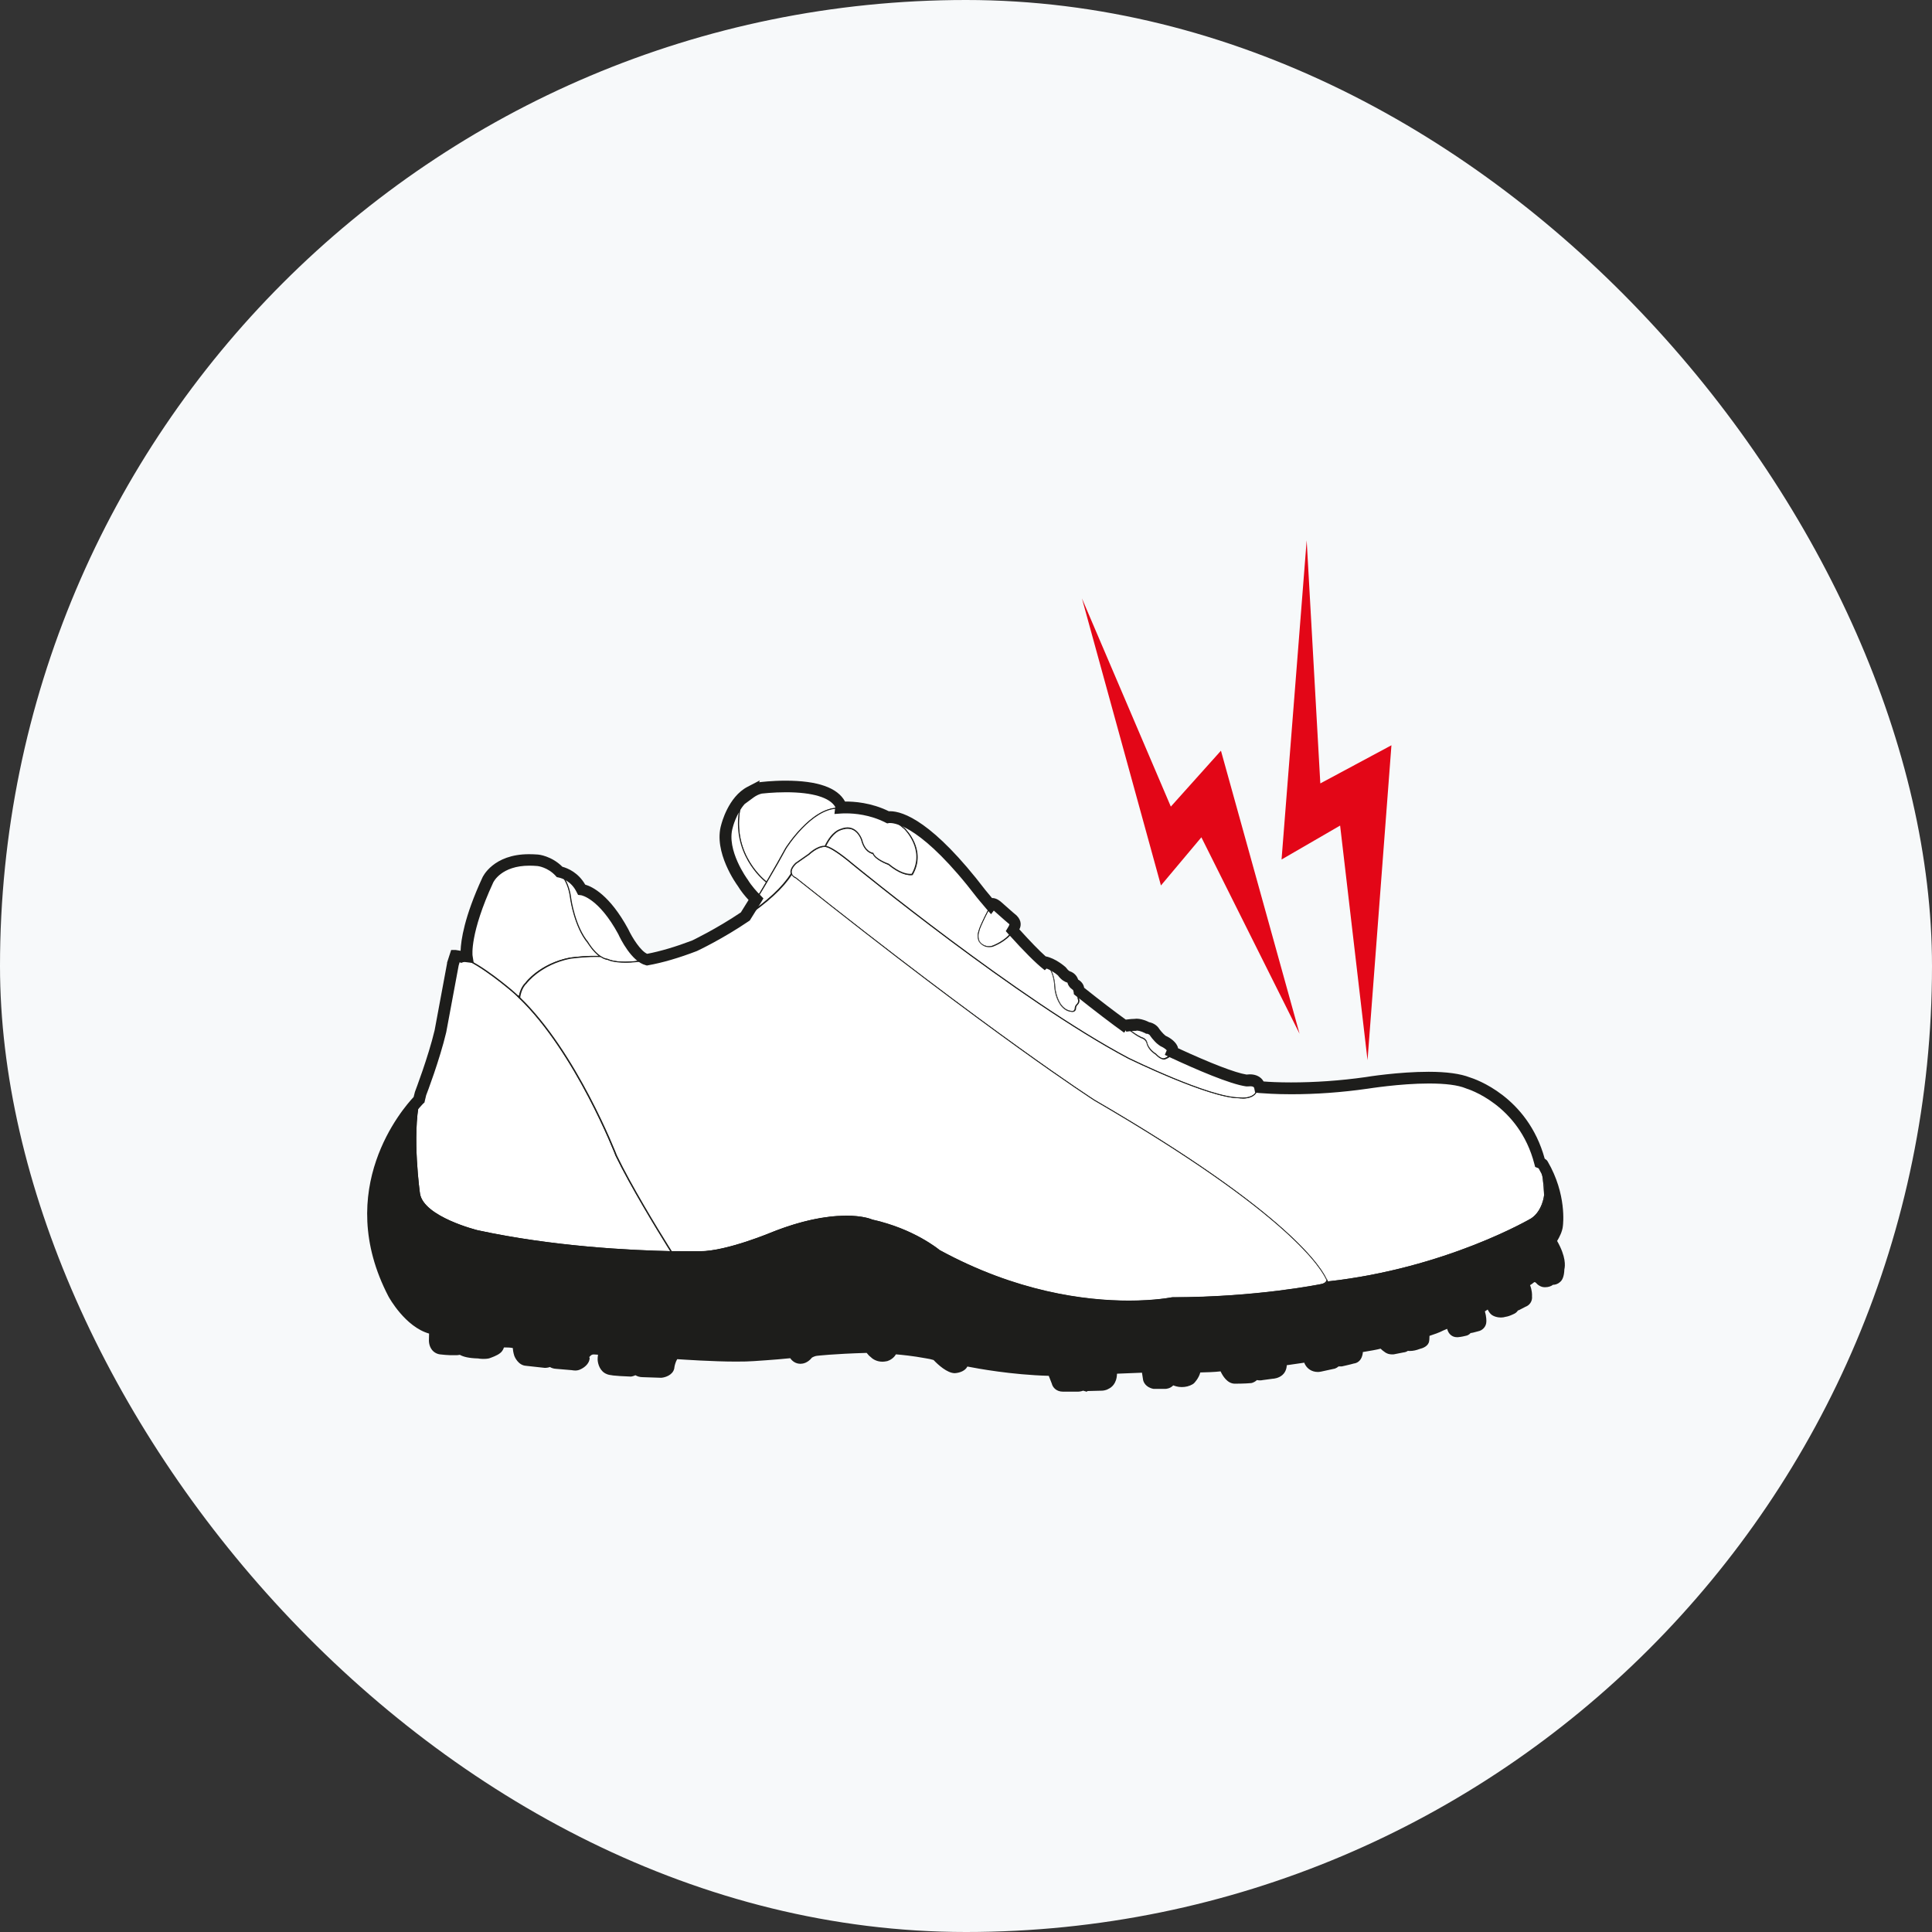 <?xml version="1.0" encoding="UTF-8"?> <svg xmlns="http://www.w3.org/2000/svg" width="160" height="160" viewBox="0 0 160 160" fill="none"><rect x="0" y="0" width="160" height="160" fill="#333333" stroke="none"/><rect width="160" height="160" rx="80" fill="#F7F9FA"></rect><path d="M128.493 105.83C128.563 104.27 127.493 103.36 127.493 103.36C127.323 103.14 126.943 103.46 126.943 103.46C126.773 103.57 126.693 103.72 126.693 103.72C127.083 103.43 127.303 103.64 127.303 103.64C127.543 103.72 127.813 104.27 127.813 104.27C128.173 104.98 128.123 106.04 128.123 106.04C128.393 106.07 128.493 105.83 128.493 105.83Z" fill="#1D1D1B"></path><path d="M127.324 103.611C127.584 103.701 127.844 104.231 127.854 104.261C128.174 104.891 128.174 105.791 128.174 106.001C128.354 106.001 128.434 105.841 128.454 105.811C128.514 104.311 127.484 103.391 127.464 103.381C127.424 103.341 127.384 103.321 127.334 103.321C127.174 103.321 126.974 103.491 126.974 103.491C126.934 103.521 126.904 103.541 126.874 103.571C126.944 103.541 127.014 103.531 127.084 103.531C127.214 103.531 127.304 103.591 127.324 103.611ZM128.174 106.081H128.084V106.031C128.084 106.021 128.124 104.971 127.774 104.281C127.704 104.131 127.474 103.731 127.294 103.671H127.274C127.274 103.671 127.204 103.591 127.084 103.591C126.974 103.591 126.854 103.641 126.724 103.731L126.664 103.681C126.664 103.681 126.744 103.521 126.924 103.401C126.924 103.401 127.144 103.211 127.334 103.211C127.414 103.211 127.484 103.241 127.534 103.301C127.534 103.301 128.614 104.241 128.544 105.801C128.544 105.801 128.444 106.061 128.184 106.061" fill="#1D1D1B"></path><path d="M128.873 105.68C129.393 104.47 128.473 103.1 128.473 103.1C128.233 102.7 128.063 102.8 128.063 102.8C127.953 102.8 127.533 103.12 127.533 103.12C128.073 102.84 128.283 103.19 128.283 103.19C129.213 104.53 128.873 105.68 128.873 105.68Z" fill="#1D1D1B"></path><path d="M127.924 102.97C128.204 102.97 128.314 103.16 128.324 103.17C128.864 103.96 128.984 104.68 128.984 105.15C129.104 104.12 128.464 103.14 128.454 103.12C128.294 102.86 128.174 102.83 128.124 102.83C128.104 102.83 128.094 102.83 128.094 102.83H128.074C128.074 102.83 127.944 102.89 127.824 102.96C127.864 102.96 127.894 102.96 127.924 102.96M128.914 105.7L128.834 105.67C128.834 105.67 129.154 104.52 128.254 103.21C128.254 103.21 128.154 103.05 127.924 103.05C127.814 103.05 127.694 103.09 127.554 103.16L127.514 103.09C127.584 103.03 127.934 102.77 128.064 102.76C128.074 102.76 128.094 102.75 128.124 102.75C128.214 102.75 128.364 102.81 128.524 103.08C128.534 103.09 129.444 104.48 128.924 105.7" fill="#1D1D1B"></path><path d="M126.334 107.539C126.134 106.189 125.484 105.329 125.484 105.329C125.204 104.819 124.854 105.009 124.854 105.009C124.764 105.039 124.604 105.129 124.604 105.129C125.054 104.989 125.354 105.399 125.354 105.399C126.164 106.539 126.334 107.539 126.334 107.539Z" fill="#1D1D1B"></path><path d="M124.834 105.06C125.164 105.09 125.374 105.37 125.384 105.38C125.674 105.79 125.884 106.19 126.034 106.53C125.774 105.8 125.454 105.36 125.444 105.36C125.174 104.89 124.864 105.05 124.864 105.05C124.864 105.05 124.844 105.05 124.834 105.06ZM126.294 107.55C126.294 107.55 126.114 106.55 125.324 105.43C125.324 105.43 125.104 105.14 124.794 105.14C124.734 105.14 124.674 105.15 124.624 105.17L124.594 105.09C124.594 105.09 124.764 105 124.854 104.96C124.854 104.96 125.234 104.76 125.534 105.3C125.534 105.3 126.194 106.18 126.384 107.53H126.304L126.294 107.55Z" fill="#1D1D1B"></path><path d="M125.303 107.9C124.923 106.29 124.503 105.56 124.503 105.56C124.303 105.17 124.043 105.28 124.043 105.28C123.833 105.32 123.303 105.55 123.303 105.55C124.583 105 125.313 107.91 125.313 107.91" fill="#1D1D1B"></path><path d="M123.683 105.431C124.233 105.481 124.653 106.101 124.933 106.721C124.673 105.941 124.463 105.581 124.463 105.571C124.343 105.341 124.213 105.291 124.123 105.291C124.083 105.291 124.053 105.291 124.053 105.291C123.963 105.311 123.813 105.361 123.673 105.411M125.263 107.911C125.263 107.911 124.653 105.521 123.623 105.521C123.523 105.521 123.423 105.551 123.313 105.591L123.283 105.511C123.283 105.511 123.823 105.271 124.033 105.231C124.033 105.231 124.073 105.211 124.123 105.211C124.213 105.211 124.393 105.251 124.533 105.541C124.533 105.541 124.963 106.291 125.343 107.891L125.263 107.911Z" fill="#1D1D1B"></path><path d="M122.563 109.49C122.523 108.44 121.543 106.83 121.543 106.83C121.253 106.36 120.873 106.55 120.873 106.55L120.363 106.73C120.963 106.52 121.303 106.92 121.303 106.92C122.183 108.05 122.563 109.49 122.563 109.49Z" fill="#1D1D1B"></path><path d="M120.773 106.621C121.133 106.651 121.324 106.871 121.334 106.891C121.884 107.601 122.244 108.441 122.434 108.971C122.194 108.001 121.514 106.871 121.504 106.861C121.234 106.411 120.894 106.591 120.894 106.591L120.784 106.631L120.773 106.621ZM122.523 109.501C122.523 109.501 122.133 108.051 121.273 106.941C121.273 106.941 121.064 106.711 120.704 106.711C120.604 106.711 120.494 106.731 120.384 106.771L120.354 106.691L120.854 106.511C120.854 106.511 120.934 106.461 121.054 106.461C121.194 106.461 121.404 106.531 121.574 106.811C121.614 106.871 122.554 108.441 122.604 109.491H122.523V109.501Z" fill="#1D1D1B"></path><path d="M121.394 109.61C121.034 108.2 120.334 107.24 120.334 107.24C120.034 106.79 119.734 107.02 119.734 107.02L119.404 107.17C119.834 106.99 120.124 107.33 120.124 107.33C121.184 108.65 121.394 109.6 121.394 109.6" fill="#1D1D1B"></path><path d="M119.703 107.08C119.983 107.1 120.153 107.3 120.163 107.31C120.533 107.76 120.793 108.18 120.983 108.53C120.653 107.76 120.303 107.27 120.293 107.27C120.183 107.1 120.053 107.01 119.923 107.01C119.823 107.01 119.753 107.06 119.753 107.06L119.703 107.08ZM121.343 109.62L121.323 109.56C121.253 109.33 120.973 108.48 120.083 107.36C120.083 107.36 119.913 107.16 119.643 107.16C119.563 107.16 119.493 107.18 119.413 107.21L119.383 107.13L119.713 106.98C119.713 106.98 119.793 106.91 119.923 106.91C120.033 106.91 120.203 106.96 120.363 107.21C120.363 107.22 121.053 108.16 121.413 109.54C121.433 109.58 121.433 109.6 121.433 109.6L121.353 109.62H121.343Z" fill="#1D1D1B"></path><path d="M117.844 110.899C117.684 109.019 116.584 107.859 116.584 107.859C116.354 107.599 116.054 107.719 116.054 107.719L115.344 107.959C116.084 107.739 116.354 108.019 116.354 108.019C117.554 109.119 117.844 110.899 117.844 110.899Z" fill="#1D1D1B"></path><path d="M115.874 107.84C116.234 107.84 116.394 108 116.394 108C117.054 108.61 117.444 109.43 117.654 110.05C117.314 108.72 116.574 107.91 116.554 107.9C116.464 107.8 116.354 107.75 116.224 107.75C116.134 107.75 116.074 107.78 116.074 107.78L115.864 107.85L115.874 107.84ZM117.804 110.91C117.804 110.91 117.504 109.14 116.334 108.06C116.334 108.06 116.194 107.92 115.864 107.92C115.714 107.92 115.544 107.94 115.364 108L115.334 107.92L116.044 107.69C116.044 107.69 116.124 107.66 116.224 107.66C116.324 107.66 116.484 107.69 116.614 107.84C116.624 107.84 117.714 109.03 117.874 110.9H117.794L117.804 110.91Z" fill="#1D1D1B"></path><path d="M116.334 111.191C115.914 109.261 115.214 108.441 115.214 108.441C114.994 108.061 114.594 108.201 114.594 108.201L114.174 108.351C113.984 108.471 114.064 108.831 114.064 108.831C114.074 108.531 114.254 108.481 114.254 108.481L114.594 108.351C115.194 108.231 116.334 111.211 116.334 111.211" fill="#1D1D1B"></path><path d="M114.624 108.29C115.094 108.29 115.784 109.78 116.144 110.63C115.724 109.14 115.184 108.49 115.184 108.48C114.974 108.12 114.604 108.25 114.604 108.25L114.184 108.4C114.124 108.44 114.104 108.5 114.094 108.57C114.154 108.47 114.234 108.44 114.244 108.44L114.584 108.3C114.584 108.3 114.624 108.3 114.634 108.3M116.294 111.21C115.984 110.42 115.104 108.37 114.624 108.37C114.614 108.37 114.604 108.37 114.594 108.37L114.264 108.5C114.264 108.5 114.114 108.55 114.104 108.82H114.024C114.024 108.82 113.934 108.44 114.154 108.31L114.584 108.15C114.584 108.15 115.024 108.01 115.254 108.42C115.254 108.42 115.954 109.26 116.374 111.18L116.294 111.2V111.21Z" fill="#1D1D1B"></path><path d="M110.254 109.24L110.754 109.11C111.174 109.01 111.294 109.28 111.294 109.28C112.264 111.13 112.294 111.84 112.294 111.84C111.684 109.72 111.044 109.33 111.044 109.33C110.784 109.13 110.254 109.23 110.254 109.23" fill="#1D1D1B"></path><path d="M110.704 109.181C110.864 109.191 110.994 109.241 111.084 109.301C111.094 109.301 111.284 109.431 111.544 109.871C111.464 109.701 111.374 109.511 111.264 109.311C111.264 109.311 111.184 109.131 110.934 109.131C110.884 109.131 110.824 109.141 110.764 109.151L110.694 109.171L110.704 109.181ZM112.254 111.861C111.664 109.791 111.034 109.381 111.024 109.381C110.924 109.301 110.774 109.261 110.574 109.261C110.404 109.261 110.264 109.291 110.254 109.291L110.234 109.201L110.734 109.081C110.804 109.061 110.864 109.051 110.924 109.051C111.224 109.051 111.324 109.271 111.324 109.271C112.284 111.101 112.324 111.811 112.324 111.831L112.244 111.851L112.254 111.861Z" fill="#1D1D1B"></path><path d="M110.523 112.49C110.493 111.57 109.983 110.08 109.983 110.08C109.823 109.36 109.363 109.48 109.363 109.48L108.963 109.58C109.323 109.49 109.463 109.63 109.463 109.63C110.113 110.22 110.533 112.49 110.533 112.49" fill="#1D1D1B"></path><path d="M109.323 109.51C109.423 109.54 109.473 109.58 109.473 109.59C109.823 109.92 110.113 110.7 110.303 111.37C110.143 110.7 109.933 110.09 109.933 110.08C109.813 109.55 109.533 109.5 109.413 109.5H109.323V109.51ZM110.483 112.49C110.483 112.49 110.063 110.22 109.423 109.65C109.423 109.65 109.343 109.58 109.173 109.58C109.113 109.58 109.033 109.58 108.963 109.61L108.943 109.53L109.353 109.42C109.353 109.42 109.383 109.41 109.433 109.41C109.573 109.41 109.903 109.47 110.033 110.06C110.033 110.06 110.543 111.56 110.583 112.48H110.503L110.483 112.49Z" fill="#1D1D1B"></path><path d="M105.934 113.201C105.924 112.081 104.934 110.571 104.934 110.571C104.734 110.201 104.454 110.291 104.454 110.291L103.664 110.371C104.224 110.331 104.494 110.511 104.494 110.511C105.504 111.061 105.934 113.211 105.934 113.211" fill="#1D1D1B"></path><path d="M104.204 110.35C104.404 110.4 104.504 110.46 104.504 110.47C104.964 110.72 105.314 111.3 105.554 111.86C105.264 111.17 104.904 110.6 104.894 110.59C104.774 110.36 104.624 110.32 104.534 110.32C104.494 110.32 104.464 110.32 104.464 110.32L104.204 110.34V110.35ZM105.894 113.21C105.894 113.21 105.444 111.08 104.464 110.55C104.464 110.55 104.254 110.41 103.834 110.41C103.774 110.41 103.714 110.41 103.664 110.41V110.32L104.454 110.24C104.454 110.24 104.484 110.24 104.544 110.24C104.644 110.24 104.834 110.28 104.984 110.55C105.024 110.61 105.974 112.09 105.984 113.21H105.904H105.894Z" fill="#1D1D1B"></path><path d="M103.794 113.48C103.794 112.1 103.244 110.73 103.244 110.73C103.074 110.33 102.714 110.45 102.714 110.45L101.984 110.57C102.514 110.54 102.714 110.63 102.714 110.63C103.384 110.66 103.784 113.48 103.784 113.48" fill="#1D1D1B"></path><path d="M102.734 110.591C103.194 110.621 103.524 111.821 103.694 112.671C103.554 111.631 103.214 110.751 103.204 110.741C103.114 110.521 102.954 110.471 102.844 110.471C102.784 110.471 102.734 110.481 102.734 110.481L102.454 110.531C102.624 110.541 102.704 110.581 102.734 110.591ZM103.754 113.491C103.644 112.711 103.244 110.701 102.724 110.681H102.704C102.704 110.681 102.504 110.591 101.994 110.621V110.541L102.714 110.411C102.714 110.411 102.764 110.391 102.844 110.391C102.954 110.391 103.164 110.441 103.284 110.721C103.284 110.731 103.834 112.121 103.834 113.491H103.754Z" fill="#1D1D1B"></path><path d="M96.975 113.999C96.874 112.699 95.894 110.989 95.894 110.989C95.784 110.709 95.534 110.769 95.534 110.769L94.814 110.869C95.105 110.829 95.484 110.949 95.484 110.949C95.635 110.999 95.665 111.099 95.665 111.099C96.654 112.279 96.975 114.019 96.975 114.009" fill="#1D1D1B"></path><path d="M95.704 111.069C96.114 111.549 96.404 112.139 96.614 112.659C96.294 111.779 95.864 111.019 95.864 111.009C95.794 110.839 95.684 110.809 95.594 110.809C95.564 110.809 95.544 110.809 95.544 110.809L95.274 110.849C95.394 110.869 95.484 110.899 95.494 110.899C95.644 110.949 95.684 111.039 95.694 111.069M97.024 114.049H96.944L96.934 113.999C96.874 113.699 96.524 112.179 95.634 111.119V111.099C95.634 111.099 95.604 111.019 95.474 110.979C95.474 110.979 95.204 110.909 94.954 110.909C94.904 110.909 94.864 110.909 94.824 110.909V110.819L95.544 110.729C95.544 110.729 95.824 110.659 95.944 110.969C95.954 110.979 96.934 112.709 97.024 113.999V114.049Z" fill="#1D1D1B"></path><path d="M98.694 113.809C98.484 112.519 97.364 110.899 97.364 110.899C97.224 110.629 96.984 110.719 96.984 110.719L96.273 110.879C96.553 110.819 96.913 110.899 96.913 110.899C97.064 110.929 97.144 111.019 97.144 111.019C98.234 112.109 98.704 113.819 98.704 113.809" fill="#1D1D1B"></path><path d="M96.704 110.82C96.824 110.83 96.904 110.85 96.914 110.86C97.074 110.9 97.164 110.99 97.164 110.99C97.614 111.44 97.954 111.98 98.204 112.48C97.814 111.64 97.324 110.93 97.324 110.93C97.254 110.78 97.144 110.75 97.064 110.75C97.024 110.75 96.994 110.75 96.994 110.75L96.704 110.82ZM98.744 113.85H98.664L98.654 113.81C98.574 113.51 98.094 112.03 97.114 111.04C97.114 111.04 97.044 110.96 96.904 110.93C96.904 110.93 96.724 110.89 96.524 110.89C96.434 110.89 96.364 110.89 96.294 110.91L96.264 110.83L96.974 110.66C96.974 110.66 97.014 110.65 97.064 110.65C97.144 110.65 97.294 110.68 97.394 110.88C97.404 110.88 98.524 112.52 98.734 113.8V113.85H98.744Z" fill="#1D1D1B"></path><path d="M91.704 113.3C90.314 111.34 89.254 110.71 89.254 110.71C88.763 110.38 88.433 110.47 88.433 110.47C88.103 110.47 88.103 110.63 88.103 110.63C88.624 110.54 89.114 110.85 89.114 110.85C90.614 111.96 91.704 113.3 91.704 113.3Z" fill="#1D1D1B"></path><path d="M88.294 110.58C88.745 110.58 89.124 110.81 89.144 110.82C89.934 111.41 90.615 112.07 91.085 112.55C90.014 111.22 89.245 110.76 89.234 110.75C88.915 110.54 88.665 110.5 88.544 110.5C88.484 110.5 88.454 110.5 88.454 110.5C88.294 110.5 88.224 110.54 88.184 110.57C88.224 110.57 88.264 110.57 88.294 110.57M91.674 113.33C91.674 113.33 90.575 111.99 89.094 110.89C89.094 110.89 88.725 110.66 88.294 110.66C88.234 110.66 88.174 110.66 88.115 110.67H88.064V110.63C88.064 110.63 88.064 110.43 88.434 110.43C88.434 110.43 88.465 110.42 88.534 110.42C88.665 110.42 88.934 110.45 89.274 110.68C89.274 110.68 90.355 111.33 91.734 113.28L91.665 113.33H91.674Z" fill="#1D1D1B"></path><path d="M89.414 113.68C88.974 112.23 87.724 110.63 87.724 110.63C87.564 110.38 87.174 110.58 87.174 110.58C87.064 110.69 87.004 110.93 87.004 110.93C87.174 110.66 87.464 110.82 87.464 110.82C88.284 111.17 89.394 113.68 89.394 113.68" fill="#1D1D1B"></path><path d="M87.283 110.731C87.403 110.731 87.493 110.781 87.503 110.781C87.953 110.971 88.473 111.771 88.863 112.491C88.343 111.501 87.703 110.671 87.693 110.661C87.643 110.591 87.573 110.551 87.473 110.551C87.353 110.551 87.233 110.601 87.213 110.611C87.173 110.661 87.143 110.721 87.113 110.781C87.163 110.751 87.223 110.731 87.283 110.731ZM89.373 113.701C89.373 113.701 88.253 111.201 87.463 110.861C87.463 110.861 87.383 110.821 87.283 110.821C87.183 110.821 87.113 110.871 87.053 110.961L86.973 110.931C86.973 110.931 87.033 110.671 87.143 110.551H87.153C87.153 110.551 87.303 110.471 87.463 110.471C87.593 110.471 87.693 110.521 87.753 110.621C87.773 110.641 89.013 112.241 89.453 113.691L89.373 113.721V113.701Z" fill="#1D1D1B"></path><path d="M79.414 112.269C77.694 110.009 75.734 107.659 75.734 107.659C75.164 106.949 74.834 107.009 74.834 107.009C74.614 107.009 74.694 107.279 74.694 107.279C74.754 108.019 76.304 110.989 76.304 110.989C75.704 109.669 75.324 108.279 75.324 108.279C75.264 107.739 75.844 108.309 75.844 108.309C78.514 110.989 79.414 112.259 79.414 112.259" fill="#1D1D1B"></path><path d="M75.434 108.011C75.594 108.011 75.854 108.261 75.884 108.281C76.764 109.161 77.454 109.891 77.974 110.471C76.764 108.941 75.724 107.701 75.714 107.691C75.224 107.081 74.924 107.051 74.864 107.051H74.854C74.854 107.051 74.774 107.061 74.764 107.081C74.724 107.131 74.744 107.241 74.764 107.271C74.794 107.721 75.394 109.021 75.854 109.951C75.514 109.051 75.314 108.321 75.304 108.311C75.294 108.191 75.304 108.111 75.344 108.061C75.374 108.031 75.404 108.021 75.444 108.021M79.384 112.301C79.294 112.181 79.214 112.071 79.124 111.961C78.694 111.421 77.694 110.231 75.814 108.351C75.744 108.281 75.534 108.101 75.424 108.101C75.404 108.101 75.394 108.101 75.384 108.111C75.374 108.131 75.354 108.171 75.364 108.281C75.364 108.281 75.754 109.671 76.344 110.961L76.264 111.001C76.204 110.881 74.704 108.021 74.654 107.281C74.654 107.281 74.614 107.121 74.674 107.031C74.694 107.001 74.744 106.961 74.824 106.961H74.844C74.924 106.961 75.254 107.001 75.764 107.631C75.774 107.651 77.554 109.771 79.184 111.891C79.364 112.121 79.444 112.221 79.444 112.231L79.374 112.281L79.384 112.301Z" fill="#1D1D1B"></path><path d="M73.204 110.82C72.114 108.81 71.704 107.23 71.704 107.23C71.484 106.41 71.264 106.55 71.264 106.55C71.044 106.63 70.964 107.09 70.964 107.09C70.774 109.76 71.864 111.31 71.864 111.31C71.044 109.92 71.104 107.52 71.104 107.52C71.184 107.06 71.464 107.46 71.464 107.46C71.794 108.28 73.204 110.81 73.204 110.81" fill="#1D1D1B"></path><path d="M71.304 106.58H71.284C71.114 106.64 71.024 106.97 71.004 107.09C70.924 108.31 71.104 109.29 71.324 110.01C71.034 108.79 71.054 107.54 71.054 107.53C71.084 107.35 71.144 107.27 71.234 107.27C71.354 107.27 71.474 107.43 71.484 107.45C71.634 107.82 72.014 108.56 72.384 109.25C71.864 108.06 71.654 107.25 71.654 107.24C71.484 106.61 71.324 106.58 71.294 106.58M71.834 111.34C71.834 111.34 70.734 109.74 70.924 107.08C70.924 107.06 71.014 106.59 71.254 106.5C71.254 106.5 71.274 106.49 71.304 106.49C71.414 106.49 71.584 106.62 71.744 107.21C71.744 107.23 72.164 108.81 73.234 110.8L73.154 110.84C73.154 110.84 71.734 108.3 71.414 107.48C71.384 107.43 71.294 107.34 71.244 107.34C71.204 107.34 71.164 107.41 71.144 107.52C71.144 107.54 71.104 109.91 71.904 111.28L71.834 111.33V111.34Z" fill="#1D1D1B"></path><path d="M67.543 111.291C68.363 110.011 68.793 107.291 68.793 107.291C68.903 106.261 68.053 106.961 68.053 106.961C67.373 107.531 66.123 110.121 66.123 110.121C66.913 108.511 67.843 107.501 67.843 107.501C68.553 106.961 68.363 107.861 68.363 107.861C68.253 109.501 67.543 111.291 67.543 111.291Z" fill="#1D1D1B"></path><path d="M68.204 107.279C68.264 107.279 68.314 107.309 68.354 107.349C68.474 107.489 68.404 107.819 68.404 107.859C68.324 108.949 67.984 110.129 67.774 110.779C68.404 109.419 68.754 107.299 68.764 107.269C68.784 107.039 68.764 106.879 68.694 106.809C68.664 106.769 68.624 106.749 68.564 106.749C68.364 106.749 68.094 106.969 68.094 106.979C67.814 107.219 67.424 107.819 67.074 108.429C67.494 107.819 67.814 107.469 67.824 107.459C67.994 107.329 68.114 107.279 68.214 107.279M67.574 111.309L67.494 111.269C67.494 111.269 68.204 109.459 68.314 107.849C68.334 107.759 68.364 107.499 68.284 107.399C68.264 107.369 68.234 107.359 68.194 107.359C68.134 107.359 68.034 107.389 67.854 107.529C67.854 107.529 66.924 108.549 66.144 110.129L66.074 110.099C66.124 109.989 67.344 107.499 68.014 106.929C68.024 106.919 68.314 106.689 68.544 106.689C68.624 106.689 68.684 106.709 68.734 106.769C68.824 106.869 68.854 107.039 68.824 107.299C68.824 107.339 68.374 110.059 67.564 111.329" fill="#1D1D1B"></path><path d="M55.354 107.96L54.404 107.82C53.944 107.82 53.774 108.31 53.774 108.31C52.844 110.88 52.654 112.78 52.654 112.78C53.064 110.03 54.044 108.53 54.044 108.53C54.534 107.94 55.354 107.96 55.354 107.96Z" fill="#1D1D1B"></path><path d="M54.403 107.869C53.983 107.869 53.833 108.319 53.823 108.339C53.543 109.109 53.333 109.829 53.163 110.449C53.573 109.199 54.013 108.529 54.013 108.509C54.313 108.149 54.713 108.009 55.003 107.949L54.403 107.859V107.869ZM52.703 112.789H52.613C52.613 112.789 52.813 110.829 53.733 108.299C53.733 108.299 53.913 107.779 54.403 107.779L55.363 107.919V107.999H55.343C55.213 107.999 54.523 108.019 54.083 108.549C54.083 108.559 53.103 110.069 52.703 112.779" fill="#1D1D1B"></path><path d="M53.483 107.75L52.553 107.67C51.843 107.67 51.654 108.06 51.654 108.06C50.754 109.5 50.103 111.84 50.103 111.84C51.084 109.03 51.934 108.29 51.934 108.29C52.553 107.8 53.483 107.75 53.483 107.75Z" fill="#1D1D1B"></path><path d="M52.554 107.699C51.885 107.699 51.705 108.039 51.694 108.059C51.275 108.739 50.904 109.629 50.624 110.379C51.334 108.759 51.874 108.289 51.904 108.269C52.285 107.959 52.775 107.819 53.105 107.759L52.554 107.709V107.699ZM50.145 111.839L50.065 111.819C50.065 111.819 50.734 109.449 51.624 108.019C51.624 108.009 51.834 107.619 52.554 107.619L53.484 107.699V107.789C53.484 107.789 52.565 107.849 51.955 108.329C51.955 108.329 51.105 109.089 50.145 111.849" fill="#1D1D1B"></path><path d="M47.594 107.181L47.184 107.101C46.664 107.021 46.584 107.341 46.584 107.341C46.124 108.221 45.574 112.301 45.574 112.301C45.954 110.281 46.824 107.641 46.824 107.641C47.014 107.151 47.584 107.181 47.584 107.181" fill="#1D1D1B"></path><path d="M47.033 107.119C46.693 107.119 46.633 107.339 46.633 107.349C46.333 107.909 46.003 109.829 45.803 111.099C46.223 109.379 46.793 107.649 46.793 107.619C46.903 107.329 47.143 107.209 47.333 107.159L47.183 107.129C47.133 107.129 47.073 107.119 47.033 107.119ZM45.623 112.299H45.543C45.563 112.119 46.093 108.179 46.553 107.319C46.553 107.319 46.623 107.039 47.033 107.039C47.083 107.039 47.143 107.039 47.193 107.059L47.603 107.139V107.219H47.583C47.493 107.219 47.033 107.239 46.873 107.659C46.873 107.679 46.003 110.319 45.623 112.309" fill="#1D1D1B"></path><path d="M46.315 107.04L45.684 106.96C45.164 106.88 44.925 107.26 44.925 107.26C43.645 109.36 43.065 111.05 43.065 111.05C44.154 108.41 45.245 107.4 45.245 107.4C45.734 107.01 46.304 107.04 46.304 107.04" fill="#1D1D1B"></path><path d="M45.543 106.98C45.153 106.98 44.963 107.26 44.963 107.27C44.523 107.99 44.163 108.66 43.893 109.24C44.633 107.92 45.223 107.36 45.233 107.36C45.483 107.16 45.743 107.07 45.953 107.03L45.693 107C45.693 107 45.603 106.99 45.553 106.99M43.113 111.06L43.033 111.03C43.033 111.03 43.623 109.31 44.893 107.24C44.893 107.22 45.113 106.91 45.553 106.91C45.603 106.91 45.653 106.91 45.703 106.91L46.323 106.99V107.07H46.293C46.193 107.07 45.703 107.08 45.283 107.42C45.283 107.42 44.193 108.45 43.113 111.05" fill="#1D1D1B"></path><path d="M40.783 106.441L40.183 106.361C39.643 106.301 39.443 106.631 39.443 106.631C38.213 108.321 38.113 111.151 38.113 111.151C38.523 108.371 39.603 106.791 39.603 106.791C40.013 106.381 40.773 106.431 40.773 106.431" fill="#1D1D1B"></path><path d="M40.065 106.389C39.645 106.389 39.495 106.639 39.484 106.649C38.745 107.669 38.414 109.129 38.264 110.109C38.745 107.989 39.565 106.789 39.575 106.779C39.785 106.569 40.094 106.469 40.334 106.429L40.175 106.409C40.175 106.409 40.094 106.399 40.065 106.399M38.154 111.159H38.065C38.065 111.159 38.194 108.289 39.404 106.609C39.404 106.609 39.614 106.259 40.175 106.319L40.775 106.399V106.489C40.775 106.489 40.734 106.489 40.675 106.489C40.465 106.489 39.934 106.519 39.624 106.829C39.624 106.829 38.535 108.429 38.135 111.159" fill="#1D1D1B"></path><path d="M39.344 106.251L38.474 106.161C38.014 106.111 37.714 106.491 37.714 106.491C36.864 107.691 36.244 109.651 36.244 109.651C36.784 107.881 37.934 106.741 37.934 106.741C38.534 106.251 39.354 106.251 39.354 106.251" fill="#1D1D1B"></path><path d="M38.373 106.2C37.983 106.2 37.743 106.51 37.733 106.52C37.423 106.97 37.133 107.53 36.903 108.05C37.393 107.21 37.883 106.72 37.893 106.72C38.233 106.44 38.623 106.32 38.923 106.26L38.463 106.21C38.463 106.21 38.403 106.21 38.383 106.21M36.273 109.67L36.193 109.64C36.243 109.49 36.293 109.33 36.353 109.17C36.593 108.52 37.073 107.31 37.673 106.47C37.683 106.45 37.993 106.08 38.473 106.13L39.343 106.21V106.29C39.343 106.29 38.533 106.29 37.953 106.77C37.953 106.77 37.013 107.73 36.443 109.2C36.343 109.48 36.283 109.66 36.283 109.66" fill="#1D1D1B"></path><path d="M70.804 77.721C63.334 85.721 47.424 87.041 47.424 87.041Z" fill="white"></path><path d="M47.434 87.09V86.999C47.434 86.999 51.454 86.65 56.304 85.34C60.774 84.129 66.924 81.82 70.774 77.689L70.834 77.749C66.964 81.889 60.804 84.21 56.324 85.419C51.464 86.74 47.474 87.079 47.434 87.09Z" fill="#1D1D1B"></path><path d="M84.033 76.769C84.033 76.769 84.223 76.519 83.913 76.21C83.913 76.21 83.563 75.93 82.633 75.09C82.633 75.09 82.233 74.719 82.043 74.969C81.983 75.09 81.113 76.73 81.053 77.12C81.053 77.12 80.903 77.469 81.053 77.9C81.053 77.9 81.363 78.549 82.173 78.37C82.173 78.37 83.333 77.99 83.883 77.1C83.943 76.999 84.003 76.9 84.043 76.79" fill="white"></path><path d="M82.223 74.92C82.163 74.92 82.123 74.95 82.083 74.99C82.083 75 81.163 76.73 81.103 77.12V77.14C81.103 77.14 80.953 77.47 81.103 77.89C81.103 77.9 81.333 78.36 81.903 78.36C81.993 78.36 82.083 78.35 82.173 78.33C82.183 78.33 83.323 77.94 83.853 77.07C83.923 76.97 83.963 76.87 84.003 76.76C84.003 76.76 84.163 76.53 83.883 76.24C83.883 76.24 83.533 75.96 82.613 75.12C82.613 75.12 82.393 74.92 82.223 74.92ZM81.893 78.44C81.273 78.44 81.013 77.92 81.013 77.92C80.863 77.49 80.993 77.16 81.013 77.11C81.083 76.69 82.003 74.97 82.003 74.96H82.013C82.063 74.88 82.133 74.84 82.223 74.84C82.433 74.84 82.663 75.06 82.673 75.06C83.593 75.89 83.943 76.18 83.953 76.18C84.263 76.49 84.113 76.76 84.083 76.8C84.043 76.91 83.983 77.02 83.923 77.12C83.373 78.02 82.203 78.41 82.193 78.41C82.093 78.43 81.993 78.44 81.903 78.44" fill="#1D1D1B"></path><path d="M89.384 82.109C89.384 82.109 89.364 82.019 89.354 81.979C89.354 81.979 89.394 81.759 89.114 81.599C89.114 81.599 88.954 81.539 88.874 81.339C88.874 81.339 88.834 81.039 88.464 80.929C88.464 80.929 88.204 80.849 87.964 80.489C87.964 80.489 87.214 79.819 86.484 79.699C86.484 79.699 86.634 79.779 86.824 80.019C87.054 80.329 87.324 80.889 87.364 81.839C87.364 81.839 87.424 82.529 87.774 83.099C87.774 83.099 88.094 83.689 88.684 83.749C88.684 83.749 88.984 83.849 89.064 83.569C89.064 83.569 89.044 83.369 89.184 83.209C89.184 83.209 89.424 83.039 89.344 82.759C89.344 82.759 89.264 82.619 89.344 82.409C89.344 82.409 89.424 82.299 89.394 82.109" fill="white"></path><path d="M86.663 79.78C86.723 79.83 86.783 79.9 86.853 79.99C87.083 80.29 87.363 80.86 87.403 81.84C87.403 81.84 87.473 82.52 87.813 83.08C87.813 83.08 88.133 83.65 88.693 83.71C88.703 83.71 88.753 83.73 88.803 83.73C88.913 83.73 88.983 83.68 89.023 83.57C89.023 83.53 89.023 83.34 89.153 83.19C89.163 83.18 89.373 83.02 89.303 82.78C89.303 82.78 89.223 82.63 89.303 82.4V82.38C89.303 82.38 89.383 82.29 89.353 82.11C89.353 82.07 89.333 82.03 89.323 81.99V81.97C89.323 81.97 89.353 81.78 89.103 81.64C89.103 81.64 88.933 81.57 88.843 81.36C88.843 81.34 88.803 81.08 88.453 80.97C88.453 80.97 88.183 80.88 87.933 80.52C87.933 80.52 87.313 79.97 86.663 79.79M88.793 83.82C88.723 83.82 88.663 83.8 88.663 83.8C88.063 83.74 87.743 83.15 87.723 83.13C87.363 82.55 87.303 81.87 87.303 81.85C87.273 80.89 86.993 80.34 86.773 80.05C86.603 79.82 86.453 79.74 86.453 79.74L86.473 79.66C87.213 79.78 87.953 80.44 87.983 80.46C88.213 80.8 88.463 80.89 88.463 80.89C88.833 81.01 88.903 81.29 88.913 81.34C88.983 81.51 89.123 81.57 89.123 81.57C89.393 81.72 89.393 81.93 89.383 81.98C89.403 82.03 89.413 82.07 89.413 82.12C89.433 82.3 89.373 82.42 89.353 82.45C89.283 82.64 89.353 82.76 89.353 82.76C89.443 83.07 89.193 83.26 89.183 83.27C89.063 83.41 89.083 83.59 89.083 83.59V83.6C89.043 83.74 88.943 83.82 88.783 83.82" fill="#1D1D1B"></path><path d="M97.103 87.15C97.143 87.06 97.143 87 97.143 87C97.143 86.65 96.483 86.31 96.483 86.31C96.123 86.19 95.673 85.56 95.673 85.56C95.473 85.2 95.063 85.16 95.063 85.16C94.373 84.81 94.013 84.91 94.013 84.91C93.693 84.91 93.203 84.98 93.203 84.98C93.263 85.04 93.323 85.09 93.383 85.14C94.073 85.75 94.593 85.95 94.593 85.95C94.623 85.96 94.663 85.97 94.683 85.99C94.703 85.99 94.713 86 94.733 86.02C94.963 86.16 94.993 86.38 94.993 86.38C95.133 86.94 95.703 87.28 95.703 87.28C96.143 87.75 96.413 87.7 96.413 87.7C96.863 87.55 97.043 87.31 97.103 87.15Z" fill="white"></path><path d="M93.294 85.01C93.294 85.01 93.374 85.08 93.404 85.11C94.074 85.71 94.594 85.91 94.604 85.91C94.634 85.92 94.664 85.93 94.704 85.95C94.724 85.95 94.734 85.97 94.754 85.98C94.994 86.13 95.024 86.37 95.024 86.38C95.154 86.9 95.714 87.24 95.714 87.24H95.724C96.074 87.62 96.304 87.65 96.374 87.65C96.384 87.65 96.394 87.65 96.394 87.65C96.814 87.51 96.984 87.29 97.054 87.13C97.094 87.05 97.094 87 97.094 87C97.094 86.68 96.474 86.35 96.464 86.35C96.104 86.23 95.654 85.62 95.634 85.59C95.444 85.25 95.054 85.21 95.054 85.21H95.034C94.614 84.98 94.314 84.94 94.144 84.94C94.064 84.94 94.014 84.95 94.014 84.95H94.004C93.774 84.95 93.444 85 93.284 85.02M96.374 87.74C96.284 87.74 96.024 87.7 95.664 87.32C95.594 87.28 95.064 86.94 94.934 86.4C94.934 86.4 94.904 86.19 94.694 86.06C94.674 86.06 94.664 86.04 94.644 86.03C94.614 86.02 94.594 86 94.554 85.99C94.534 85.99 94.014 85.78 93.324 85.17C93.264 85.12 93.204 85.06 93.144 85L93.084 84.94H93.174C93.174 84.94 93.674 84.85 93.994 84.85C94.014 84.85 94.054 84.84 94.134 84.84C94.314 84.84 94.624 84.88 95.054 85.11C95.114 85.12 95.504 85.18 95.694 85.53C95.694 85.53 96.144 86.15 96.484 86.26C96.514 86.27 97.164 86.61 97.164 86.99C97.164 86.99 97.164 87.06 97.124 87.16C97.044 87.34 96.864 87.58 96.404 87.73H96.354L96.374 87.74Z" fill="#1D1D1B"></path><path d="M109.893 106.05C109.923 106.13 109.933 106.16 109.933 106.16C119.853 105.07 126.823 100.93 126.823 100.93C127.803 100.28 127.913 98.97 127.913 98.97C127.883 97.99 127.763 97.11 127.553 96.31C126.203 91.03 121.593 89.71 121.593 89.71C119.193 88.72 113.203 89.71 113.203 89.71C108.503 90.37 105.183 90.13 104.363 90.06C104.233 90.04 104.163 90.04 104.163 90.04C104.053 91.13 102.643 90.91 102.643 90.91C100.133 90.91 93.493 87.64 93.493 87.64C84.233 82.74 70.713 71.62 70.713 71.62C69.433 70.54 68.813 70.22 68.533 70.12C68.443 70.09 68.383 70.08 68.353 70.08C68.323 70.08 68.313 70.09 68.313 70.09C67.663 70.09 67.003 70.74 67.003 70.74L65.913 71.51C65.513 71.91 65.483 72.2 65.563 72.39C65.583 72.44 65.603 72.47 65.633 72.5C65.743 72.65 65.913 72.71 65.913 72.71C82.473 85.9 90.653 91.13 90.653 91.13C107.113 100.7 109.583 105.26 109.893 106.04V106.05Z" fill="white"></path><path d="M68.303 70.141C67.673 70.141 67.033 70.781 67.023 70.781L65.933 71.541C65.613 71.861 65.493 72.151 65.593 72.371C65.613 72.411 65.633 72.441 65.653 72.471C65.753 72.601 65.913 72.671 65.913 72.671H65.923C82.303 85.711 90.573 91.031 90.663 91.091C107.093 100.631 109.593 105.211 109.923 106.031C109.943 106.071 109.953 106.101 109.963 106.121C119.733 105.041 126.733 100.941 126.803 100.901C127.753 100.261 127.873 98.981 127.873 98.971C127.843 98.051 127.723 97.151 127.513 96.321C126.193 91.121 121.633 89.761 121.583 89.751C120.873 89.461 119.783 89.321 118.353 89.321C115.893 89.321 113.233 89.751 113.213 89.751C111.073 90.051 108.973 90.201 106.963 90.201C105.663 90.201 104.773 90.131 104.353 90.101C104.283 90.101 104.223 90.091 104.193 90.081C104.093 90.851 103.353 90.971 102.913 90.971C102.743 90.971 102.623 90.951 102.623 90.951C100.143 90.951 93.523 87.711 93.454 87.681C84.293 82.831 70.803 71.771 70.663 71.661C69.403 70.601 68.793 70.271 68.503 70.171C68.343 70.121 68.313 70.141 68.313 70.141H68.303ZM109.903 106.211V106.171C109.903 106.171 109.883 106.131 109.853 106.061C109.513 105.241 107.033 100.691 90.623 91.161C90.543 91.111 82.253 85.781 65.883 72.741C65.853 72.731 65.693 72.661 65.593 72.521C65.563 72.481 65.533 72.441 65.513 72.401C65.403 72.141 65.513 71.831 65.873 71.481L66.973 70.711C66.973 70.711 67.633 70.051 68.293 70.051C68.303 70.051 68.323 70.051 68.343 70.051H68.353C68.353 70.051 68.463 70.061 68.533 70.091C68.833 70.191 69.463 70.531 70.723 71.601C70.863 71.711 84.343 82.771 93.493 87.621C93.563 87.651 100.163 90.881 102.633 90.881C102.633 90.881 102.753 90.901 102.913 90.901C103.333 90.901 104.043 90.791 104.113 90.051V90.011H104.163C104.163 90.011 104.233 90.011 104.363 90.031C104.773 90.071 105.663 90.131 106.963 90.131C108.963 90.131 111.063 89.981 113.203 89.681C113.223 89.681 115.893 89.241 118.363 89.241C119.813 89.241 120.913 89.391 121.623 89.681C121.663 89.691 126.263 91.061 127.603 96.311C127.813 97.141 127.933 98.041 127.963 98.981C127.963 99.001 127.843 100.321 126.853 100.981C126.783 101.021 119.753 105.141 109.943 106.221H109.903V106.211Z" fill="#1D1D1B"></path><path d="M37.734 79.189L37.514 79.9C37.084 82.21 36.474 85.46 36.474 85.46C35.924 87.749 34.834 90.579 34.834 90.579C34.784 90.749 34.744 90.93 34.704 91.12C34.054 94.129 34.724 98.87 34.724 98.87C35.054 100.829 39.524 101.919 39.524 101.919C45.794 103.289 52.214 103.599 55.574 103.659L55.544 103.609C55.544 103.609 55.444 103.449 55.274 103.179C54.494 101.919 52.224 98.21 51.024 95.71C51.024 95.71 47.764 87.18 42.974 82.6C42.774 82.409 42.564 82.219 42.364 82.04C42.364 82.04 39.734 79.76 38.184 79.299C38.014 79.249 37.864 79.219 37.734 79.21" fill="white"></path><path d="M37.764 79.241L37.554 79.911C37.124 82.221 36.524 85.471 36.524 85.471C35.984 87.741 34.904 90.571 34.894 90.601C34.844 90.761 34.804 90.931 34.754 91.121C34.114 94.091 34.774 98.811 34.784 98.861C35.104 100.771 39.504 101.871 39.544 101.881C45.784 103.231 52.184 103.541 55.504 103.611C55.474 103.561 55.384 103.411 55.254 103.201C54.564 102.091 52.214 98.271 50.994 95.731C50.964 95.641 47.674 87.151 42.954 82.631C42.744 82.431 42.544 82.241 42.334 82.071C42.304 82.051 39.694 79.801 38.164 79.331C38.014 79.281 37.874 79.261 37.754 79.251M55.654 103.701H55.574C52.284 103.631 45.814 103.321 39.524 101.961C39.344 101.921 35.024 100.841 34.694 98.871C34.694 98.821 34.024 94.091 34.664 91.101C34.704 90.911 34.754 90.731 34.804 90.561C34.814 90.531 35.904 87.701 36.434 85.441C36.434 85.441 37.044 82.191 37.474 79.881L37.704 79.141H37.734C37.874 79.141 38.024 79.171 38.194 79.231C39.734 79.701 42.364 81.971 42.394 81.991C42.594 82.161 42.804 82.351 43.014 82.551C47.754 87.091 51.034 95.591 51.074 95.681C52.294 98.211 54.634 102.031 55.324 103.141C55.494 103.421 55.594 103.571 55.594 103.571L55.654 103.681V103.701Z" fill="#1D1D1B"></path><path d="M61.284 66.931C60.544 70.831 63.414 73.001 63.494 73.061C63.544 72.971 63.594 72.891 63.644 72.801C64.104 72.011 64.614 71.131 65.084 70.261C65.084 70.261 67.204 66.871 69.474 66.931C69.474 66.931 69.534 66.921 69.644 66.911L69.664 66.771C68.704 64.531 63.034 65.281 63.034 65.281C62.674 65.361 62.374 65.501 62.144 65.671C61.464 66.181 61.294 66.921 61.294 66.921" fill="white"></path><path d="M65.083 65.209C63.943 65.209 63.033 65.329 63.023 65.329C62.703 65.399 62.403 65.529 62.153 65.719C61.493 66.209 61.323 66.939 61.313 66.949C60.623 70.609 63.113 72.729 63.473 73.009C63.513 72.939 63.553 72.859 63.603 72.799C64.133 71.899 64.613 71.039 65.043 70.259C65.063 70.219 67.163 66.899 69.413 66.899H69.473C69.473 66.899 69.523 66.899 69.603 66.889V66.799C69.043 65.499 66.843 65.219 65.083 65.219M63.503 73.129L63.463 73.099C63.343 73.009 60.503 70.819 61.233 66.919C61.233 66.889 61.413 66.159 62.103 65.639C62.363 65.449 62.673 65.309 63.003 65.239C63.023 65.239 63.933 65.119 65.073 65.119C66.853 65.119 69.093 65.409 69.683 66.759L69.663 66.959H69.633C69.523 66.969 69.463 66.979 69.463 66.979H69.393C67.193 66.979 65.123 70.259 65.103 70.299C64.683 71.079 64.193 71.939 63.663 72.839C63.613 72.929 63.563 73.009 63.513 73.099L63.483 73.139L63.503 73.129Z" fill="#1D1D1B"></path><path d="M62.154 65.619C60.724 66.369 60.224 68.459 60.224 68.459C59.604 70.539 61.534 73.159 61.534 73.159C61.874 73.709 62.354 74.229 62.624 74.509C62.884 74.089 63.174 73.599 63.494 73.069C63.414 73.009 60.544 70.839 61.284 66.939C61.284 66.939 61.454 66.199 62.134 65.689L62.154 65.629V65.619Z" fill="white"></path><path d="M61.874 65.839C60.694 66.679 60.264 68.439 60.264 68.469C59.654 70.509 61.544 73.109 61.564 73.139C61.894 73.669 62.354 74.169 62.614 74.439C62.894 73.979 63.174 73.529 63.434 73.079C63.104 72.819 60.534 70.659 61.234 66.919C61.234 66.899 61.374 66.329 61.874 65.839ZM62.634 74.569L62.594 74.529C62.334 74.269 61.834 73.739 61.494 73.169C61.474 73.149 59.564 70.519 60.184 68.439C60.184 68.419 60.694 66.329 62.134 65.579L62.224 65.539L62.174 65.709H62.164C61.504 66.209 61.324 66.939 61.324 66.939C60.594 70.789 63.404 72.939 63.524 73.029L63.554 73.049L63.534 73.079C63.254 73.549 62.964 74.039 62.664 74.519L62.634 74.559V74.569Z" fill="#1D1D1B"></path><path d="M104.354 90.06C104.194 89.33 103.284 89.52 103.284 89.52C101.984 89.34 99.043 88.06 97.103 87.15C97.034 87.31 96.864 87.55 96.413 87.7C96.413 87.7 96.133 87.75 95.704 87.28C95.704 87.28 95.124 86.94 94.993 86.38C94.993 86.38 94.963 86.16 94.734 86.02L94.683 85.99C94.683 85.99 94.624 85.96 94.594 85.95C94.594 85.95 94.073 85.75 93.383 85.14C92.183 84.3 90.674 83.12 89.394 82.1C89.424 82.29 89.344 82.4 89.344 82.4C89.263 82.61 89.344 82.75 89.344 82.75C89.424 83.03 89.183 83.2 89.183 83.2C89.043 83.37 89.064 83.56 89.064 83.56C88.984 83.83 88.683 83.74 88.683 83.74C88.094 83.68 87.773 83.08 87.773 83.08C87.424 82.5 87.364 81.81 87.364 81.81C87.334 80.85 87.053 80.29 86.823 79.99L86.724 79.91C85.984 79.33 84.894 78.19 83.883 77.06C83.334 77.96 82.174 78.33 82.174 78.33C81.364 78.52 81.053 77.86 81.053 77.86C80.903 77.42 81.053 77.08 81.053 77.08C81.114 76.69 81.984 75.05 82.043 74.94C81.573 74.38 81.273 74.02 81.273 74.02C76.284 67.5 73.913 67.62 73.553 67.69C74.013 67.93 74.474 68.23 74.924 68.62C74.924 68.62 76.734 70.33 75.543 72.39C75.543 72.39 74.834 72.57 73.584 71.55C73.584 71.55 72.493 71.17 72.303 70.65C72.303 70.65 71.624 70.59 71.374 69.53C71.374 69.53 71.023 68.41 70.004 68.57C69.944 68.6 69.874 68.61 69.793 68.61C69.734 68.63 69.674 68.65 69.603 68.68C69.603 68.68 68.933 68.82 68.353 70.04C68.403 70.06 68.463 70.08 68.523 70.09C68.803 70.18 69.424 70.51 70.704 71.59C70.704 71.59 84.213 82.71 93.484 87.61C93.484 87.61 100.134 90.88 102.634 90.88C102.634 90.88 104.054 91.1 104.154 90.01C104.154 90.01 104.224 90.01 104.354 90.03" fill="white"></path><path d="M68.403 70.05C68.403 70.05 68.483 70.07 68.523 70.08C68.833 70.18 69.453 70.52 70.723 71.59C70.863 71.7 84.343 82.76 93.493 87.61C93.563 87.64 100.163 90.88 102.633 90.88C102.633 90.88 102.753 90.9 102.913 90.9C103.333 90.9 104.043 90.79 104.113 90.05V90.01H104.163C104.163 90.01 104.213 90.01 104.303 90.02C104.193 89.64 103.843 89.55 103.553 89.55C103.403 89.55 103.293 89.57 103.293 89.57C102.023 89.4 99.253 88.2 97.143 87.22C97.063 87.39 96.863 87.61 96.443 87.75H96.393C96.303 87.75 96.043 87.71 95.683 87.33C95.613 87.29 95.083 86.95 94.953 86.41C94.953 86.41 94.923 86.2 94.713 86.07L94.663 86.04C94.663 86.04 94.613 86.01 94.573 86C94.553 86 94.033 85.79 93.353 85.18C92.363 84.49 91.053 83.48 89.443 82.2C89.443 82.33 89.393 82.41 89.383 82.43C89.313 82.62 89.383 82.74 89.383 82.74C89.473 83.05 89.223 83.24 89.213 83.25C89.093 83.38 89.113 83.57 89.113 83.57V83.58C89.073 83.72 88.963 83.81 88.813 83.81C88.743 83.81 88.683 83.79 88.683 83.79C88.083 83.73 87.753 83.14 87.743 83.12C87.383 82.54 87.323 81.86 87.323 81.84C87.293 80.88 87.013 80.33 86.793 80.04L86.703 79.97C86.073 79.48 85.133 78.53 83.903 77.16C83.343 78.02 82.213 78.4 82.203 78.41C82.103 78.43 82.003 78.44 81.913 78.44C81.293 78.44 81.033 77.92 81.033 77.92C80.883 77.49 81.013 77.16 81.033 77.11C81.103 76.72 81.903 75.2 82.013 74.98C81.563 74.44 81.263 74.08 81.253 74.08C76.753 68.2 74.373 67.75 73.753 67.75H73.713C74.163 67.99 74.583 68.29 74.963 68.62C74.983 68.64 76.783 70.38 75.593 72.45L75.573 72.47C75.573 72.47 75.523 72.48 75.413 72.48C75.113 72.48 74.493 72.37 73.583 71.63C73.483 71.59 72.503 71.23 72.293 70.72C72.163 70.7 71.583 70.54 71.343 69.57C71.343 69.57 71.043 68.63 70.213 68.63C70.153 68.63 70.093 68.63 70.023 68.64C69.963 68.67 69.893 68.69 69.813 68.69C69.753 68.7 69.693 68.72 69.633 68.75C69.613 68.75 68.983 68.91 68.423 70.06M102.913 90.97C102.743 90.97 102.623 90.95 102.623 90.95C100.143 90.95 93.523 87.71 93.453 87.68C84.293 82.83 70.803 71.77 70.663 71.66C69.403 70.6 68.793 70.27 68.503 70.17C68.443 70.17 68.383 70.15 68.323 70.12H68.283L68.303 70.07C68.883 68.85 69.553 68.69 69.583 68.68C69.643 68.66 69.713 68.63 69.773 68.61H69.783C69.853 68.61 69.913 68.59 69.973 68.57H69.983C70.053 68.56 70.123 68.55 70.193 68.55C71.083 68.55 71.403 69.55 71.403 69.56C71.643 70.57 72.273 70.65 72.303 70.65H72.333V70.68C72.513 71.18 73.573 71.55 73.583 71.55H73.593C74.483 72.29 75.093 72.41 75.383 72.41C75.443 72.41 75.483 72.41 75.503 72.4C76.633 70.41 74.893 68.72 74.883 68.7C74.473 68.34 74.013 68.03 73.523 67.78L73.413 67.72L73.533 67.7C73.533 67.7 73.643 67.68 73.723 67.68C74.533 67.68 76.893 68.3 81.293 74.04C81.293 74.04 81.603 74.41 82.063 74.96L82.083 74.98L82.063 75C82.063 75 81.143 76.74 81.073 77.13C81.073 77.13 80.923 77.48 81.073 77.89C81.073 77.9 81.313 78.36 81.873 78.36C81.963 78.36 82.053 78.35 82.143 78.33C82.143 78.33 83.293 77.94 83.823 77.07L83.853 77.03L83.893 77.07C85.143 78.46 86.093 79.42 86.723 79.91L86.823 79.99C87.053 80.3 87.343 80.87 87.373 81.85C87.373 81.85 87.443 82.53 87.783 83.09C87.783 83.09 88.103 83.66 88.663 83.72C88.673 83.72 88.723 83.74 88.773 83.74C88.883 83.74 88.953 83.69 88.993 83.58C88.993 83.54 88.993 83.35 89.123 83.2C89.133 83.19 89.343 83.03 89.273 82.79C89.273 82.79 89.183 82.64 89.273 82.41V82.39C89.273 82.39 89.343 82.3 89.323 82.12V82.02L89.393 82.09C91.033 83.39 92.373 84.41 93.373 85.12C94.053 85.72 94.573 85.92 94.573 85.92C94.603 85.93 94.633 85.94 94.673 85.96L94.723 85.99C94.963 86.14 95.003 86.38 95.003 86.39C95.133 86.91 95.693 87.25 95.693 87.25H95.703C96.053 87.63 96.283 87.66 96.353 87.66C96.373 87.66 96.373 87.66 96.373 87.66C96.793 87.52 96.963 87.3 97.033 87.14L97.053 87.1L97.093 87.12C99.203 88.1 101.993 89.31 103.253 89.48C103.283 89.48 103.383 89.46 103.523 89.46C103.793 89.46 104.263 89.54 104.373 90.05V90.11H104.333C104.263 90.11 104.203 90.1 104.173 90.1C104.073 90.87 103.333 90.98 102.893 90.98" fill="#1D1D1B"></path><path d="M68.343 70.07C68.923 68.85 69.593 68.71 69.593 68.71C69.663 68.68 69.723 68.66 69.783 68.64C69.853 68.62 69.923 68.61 69.993 68.6C71.013 68.43 71.363 69.56 71.363 69.56C71.613 70.62 72.293 70.68 72.293 70.68C72.483 71.21 73.573 71.58 73.573 71.58C74.823 72.61 75.533 72.42 75.533 72.42C76.713 70.36 74.913 68.65 74.913 68.65C74.473 68.26 74.013 67.95 73.543 67.72C71.843 66.85 70.163 66.88 69.633 66.92C69.523 66.92 69.463 66.94 69.463 66.94C67.193 66.88 65.073 70.27 65.073 70.27C64.603 71.15 64.103 72.02 63.633 72.81C63.583 72.9 63.533 72.98 63.483 73.07C63.163 73.6 62.873 74.09 62.613 74.51C62.143 75.28 61.803 75.82 61.723 75.94C63.233 74.92 64.743 73.67 65.543 72.39C65.463 72.2 65.493 71.91 65.893 71.51L66.983 70.75C66.983 70.75 67.643 70.1 68.293 70.1C68.293 70.1 68.303 70.09 68.333 70.09L68.343 70.07Z" fill="white"></path><path d="M69.403 66.969C67.203 66.969 65.133 70.249 65.113 70.289C64.693 71.069 64.203 71.929 63.673 72.829C63.623 72.919 63.563 72.999 63.523 73.089C63.253 73.549 62.973 74.009 62.653 74.529C62.383 74.959 62.123 75.389 61.873 75.779C63.613 74.579 64.833 73.429 65.493 72.379C65.393 72.119 65.523 71.809 65.863 71.469L66.963 70.699C66.963 70.699 67.623 70.039 68.283 70.039H68.303C68.883 68.829 69.543 68.669 69.573 68.659C69.633 68.639 69.703 68.609 69.763 68.589C69.833 68.569 69.903 68.549 69.973 68.539C70.043 68.539 70.113 68.519 70.183 68.519C71.073 68.519 71.393 69.519 71.403 69.529C71.643 70.539 72.273 70.619 72.303 70.619H72.323L72.333 70.649C72.513 71.149 73.573 71.519 73.583 71.519H73.593C74.483 72.259 75.093 72.369 75.383 72.369C75.443 72.369 75.483 72.369 75.503 72.359C76.643 70.369 74.893 68.679 74.883 68.659C74.473 68.299 74.013 67.989 73.523 67.739C72.153 67.029 70.773 66.929 70.083 66.929C69.923 66.929 69.773 66.929 69.633 66.939C69.523 66.949 69.463 66.959 69.463 66.959H69.393L69.403 66.969ZM61.753 75.969L61.693 75.909C61.973 75.459 62.273 74.979 62.573 74.479C62.893 73.969 63.173 73.499 63.443 73.039C63.493 72.959 63.543 72.869 63.593 72.789C64.123 71.889 64.603 71.029 65.033 70.249C65.053 70.209 67.153 66.889 69.393 66.889H69.453C69.453 66.889 69.513 66.889 69.623 66.869C69.763 66.859 69.913 66.859 70.073 66.859C70.773 66.859 72.163 66.969 73.553 67.679C74.053 67.929 74.513 68.249 74.933 68.609C74.953 68.629 76.753 70.369 75.563 72.439L75.543 72.459C75.543 72.459 75.483 72.469 75.383 72.469C75.083 72.469 74.463 72.359 73.553 71.609C73.453 71.569 72.473 71.209 72.263 70.709C72.133 70.689 71.553 70.529 71.313 69.559C71.313 69.559 71.013 68.619 70.183 68.619C70.123 68.619 70.053 68.619 69.993 68.629C69.923 68.639 69.863 68.659 69.793 68.679C69.733 68.699 69.673 68.719 69.603 68.749C69.593 68.749 68.933 68.909 68.373 70.099V70.129H68.333H68.313H68.303H68.293C67.663 70.129 67.023 70.769 67.013 70.769L65.923 71.529C65.603 71.849 65.483 72.129 65.583 72.359V72.379V72.399C64.893 73.499 63.613 74.699 61.753 75.959" fill="#1D1D1B"></path><path d="M48.883 79.219C49.163 79.209 49.453 79.209 49.733 79.219C49.133 78.809 48.693 78.049 48.693 78.049C47.603 76.749 47.273 74.449 47.273 74.449C47.153 73.419 46.793 72.719 46.353 72.249C45.553 71.379 44.543 71.289 44.543 71.289C41.273 70.959 40.403 72.919 40.403 72.919C38.333 77.389 38.663 79.239 38.663 79.239C38.453 79.209 38.303 79.239 38.193 79.279C39.743 79.749 42.373 82.019 42.373 82.019C42.583 82.199 42.783 82.389 42.983 82.579C43.083 82.229 43.273 81.669 43.563 81.419C43.563 81.419 44.703 79.849 47.213 79.349C47.213 79.349 48.003 79.239 48.883 79.209" fill="white"></path><path d="M38.344 79.281C39.895 79.831 42.374 81.971 42.404 81.991C42.594 82.151 42.785 82.331 42.974 82.501C43.084 82.111 43.275 81.621 43.544 81.381C43.544 81.361 44.724 79.791 47.215 79.301C47.215 79.301 48.014 79.191 48.895 79.161C49.135 79.161 49.385 79.161 49.605 79.161C49.065 78.741 48.684 78.081 48.664 78.061C47.584 76.761 47.245 74.471 47.245 74.451C47.145 73.551 46.844 72.821 46.344 72.281C45.565 71.431 44.575 71.331 44.554 71.331C44.315 71.301 44.075 71.291 43.844 71.291C41.215 71.291 40.455 72.921 40.455 72.941C38.414 77.341 38.715 79.211 38.715 79.231V79.291L38.664 79.281C38.544 79.261 38.434 79.261 38.344 79.281ZM43.005 82.671L42.955 82.631C42.745 82.431 42.544 82.241 42.344 82.071C42.315 82.051 39.705 79.801 38.175 79.331L38.065 79.291L38.175 79.251C38.294 79.201 38.444 79.191 38.614 79.211C38.584 78.871 38.514 76.931 40.374 72.921C40.374 72.911 41.154 71.221 43.844 71.221C44.075 71.221 44.315 71.231 44.565 71.251C44.565 71.251 45.594 71.361 46.404 72.231C46.914 72.791 47.224 73.541 47.334 74.451C47.334 74.471 47.664 76.741 48.734 78.021C48.734 78.041 49.184 78.791 49.775 79.191L49.895 79.271H49.745C49.484 79.251 49.184 79.241 48.904 79.261C48.044 79.291 47.245 79.401 47.234 79.401C44.785 79.891 43.624 81.431 43.614 81.451C43.325 81.711 43.135 82.291 43.044 82.611L43.025 82.681L43.005 82.671Z" fill="#1D1D1B"></path><path d="M53.584 79.51C52.584 79.26 51.624 77.2 51.624 77.2C49.814 73.87 48.164 73.71 48.164 73.71C47.634 72.62 46.724 72.33 46.344 72.25C46.774 72.72 47.144 73.42 47.264 74.45C47.264 74.45 47.584 76.74 48.674 78.05C48.674 78.05 49.124 78.81 49.714 79.22C49.904 79.34 50.104 79.44 50.304 79.46C50.304 79.46 51.174 79.95 53.574 79.51" fill="white"></path><path d="M46.474 72.319C46.934 72.869 47.214 73.589 47.314 74.439C47.314 74.459 47.644 76.729 48.714 78.009C48.714 78.029 49.164 78.779 49.754 79.179C49.954 79.309 50.144 79.389 50.324 79.409H50.334C50.334 79.409 50.754 79.649 51.774 79.649C52.264 79.649 52.814 79.599 53.404 79.499C52.454 79.089 51.614 77.299 51.574 77.219C49.794 73.939 48.164 73.759 48.154 73.759H48.134L48.124 73.739C47.654 72.779 46.884 72.439 46.464 72.319M51.784 79.739C50.794 79.739 50.374 79.539 50.304 79.509C50.114 79.489 49.914 79.399 49.704 79.259C49.104 78.849 48.664 78.099 48.644 78.079C47.564 76.779 47.224 74.489 47.224 74.469C47.124 73.569 46.824 72.839 46.324 72.299L46.234 72.199L46.364 72.229C46.734 72.309 47.654 72.609 48.194 73.699C48.414 73.729 49.954 74.069 51.664 77.209C51.674 77.229 52.624 79.249 53.604 79.499V79.579C52.934 79.699 52.324 79.759 51.784 79.759" fill="#1D1D1B"></path><path d="M61.734 75.941C59.604 77.381 57.514 78.381 57.514 78.381C55.894 78.991 54.604 79.341 53.584 79.521C51.184 79.961 50.314 79.471 50.314 79.471C50.104 79.451 49.914 79.351 49.724 79.231C49.444 79.221 49.154 79.221 48.874 79.231C47.994 79.261 47.204 79.371 47.204 79.371C44.704 79.871 43.554 81.441 43.554 81.441C43.114 81.821 43.024 82.551 43.024 82.551C43.024 82.551 42.774 82.411 42.974 82.601C47.754 87.191 51.024 95.711 51.024 95.711C52.224 98.211 54.494 101.931 55.274 103.181C55.444 103.461 55.544 103.611 55.544 103.611L55.574 103.651C57.064 103.681 57.944 103.651 57.944 103.651C60.234 103.651 64.044 102.021 64.044 102.021C69.604 99.841 72.224 101.041 72.224 101.041C75.704 101.801 77.784 103.551 77.784 103.551C88.354 109.321 97.074 107.461 97.074 107.461C104.154 107.461 109.384 106.371 109.384 106.371C109.674 106.321 109.824 106.201 109.884 106.041C109.564 105.251 107.104 100.681 90.644 91.121C90.644 91.121 82.474 85.891 65.904 72.701C65.904 72.701 65.734 72.641 65.624 72.491C65.594 72.461 65.574 72.431 65.554 72.381C64.764 73.661 63.244 74.911 61.734 75.931" fill="white"></path><path d="M70.024 100.669C71.504 100.669 72.214 100.989 72.244 100.999C75.694 101.749 77.794 103.499 77.814 103.519C84.164 106.979 89.844 107.709 93.494 107.709C95.714 107.709 97.054 107.429 97.074 107.429C104.084 107.429 109.334 106.349 109.394 106.339C109.644 106.299 109.794 106.189 109.854 106.039C109.494 105.179 106.944 100.629 90.634 91.159C90.554 91.109 82.264 85.779 65.894 72.739C65.864 72.729 65.704 72.659 65.604 72.519C65.594 72.499 65.574 72.479 65.564 72.469C64.874 73.549 63.594 74.729 61.774 75.969C59.674 77.389 57.564 78.399 57.544 78.409C56.094 78.959 54.764 79.349 53.614 79.549C52.944 79.669 52.334 79.729 51.804 79.729C50.814 79.729 50.394 79.529 50.324 79.499C50.134 79.479 49.934 79.389 49.734 79.259C49.474 79.249 49.184 79.249 48.904 79.259C48.044 79.289 47.244 79.399 47.234 79.399C44.784 79.889 43.624 81.429 43.614 81.449C43.184 81.829 43.094 82.539 43.094 82.539V82.599L43.064 82.589C47.784 87.139 51.064 95.609 51.094 95.689C52.274 98.149 54.454 101.729 55.344 103.149C55.514 103.429 55.614 103.579 55.614 103.579V103.609C56.144 103.609 56.644 103.619 57.104 103.619C57.654 103.619 57.964 103.619 57.974 103.619C60.234 103.619 64.024 101.999 64.064 101.989C66.284 101.119 68.294 100.679 70.054 100.679M93.484 107.799C89.824 107.799 84.134 107.069 77.764 103.589C77.734 103.569 75.654 101.839 72.214 101.079C72.204 101.079 71.474 100.749 70.024 100.749C68.284 100.749 66.274 101.189 64.064 102.059C64.024 102.069 60.214 103.699 57.944 103.699C57.944 103.699 57.624 103.709 57.074 103.709C56.594 103.709 56.094 103.709 55.564 103.689H55.544L55.504 103.619C55.504 103.619 55.404 103.469 55.234 103.189C54.344 101.759 52.164 98.179 50.974 95.719C50.944 95.629 47.654 87.139 42.934 82.619C42.854 82.539 42.834 82.509 42.844 82.469C42.844 82.459 42.874 82.449 42.894 82.449C42.914 82.449 42.954 82.459 42.974 82.469C43.004 82.289 43.134 81.729 43.504 81.389C43.504 81.369 44.684 79.799 47.174 79.309C47.174 79.309 47.974 79.199 48.854 79.169C49.144 79.169 49.454 79.169 49.704 79.169H49.724C49.924 79.309 50.114 79.389 50.294 79.409H50.304C50.304 79.409 50.724 79.639 51.744 79.639C52.274 79.639 52.884 79.579 53.544 79.459C54.694 79.249 56.014 78.859 57.464 78.319C57.484 78.309 59.574 77.309 61.674 75.879C63.524 74.629 64.804 73.439 65.484 72.349L65.524 72.279L65.554 72.349C65.554 72.349 65.594 72.429 65.614 72.449C65.714 72.579 65.874 72.649 65.874 72.649H65.884C82.264 85.689 90.534 91.009 90.624 91.069C107.054 100.609 109.554 105.189 109.884 106.009V106.039C109.814 106.239 109.634 106.359 109.354 106.409C109.304 106.419 104.034 107.499 97.034 107.499C97.034 107.499 95.684 107.789 93.444 107.789" fill="#1D1D1B"></path><path d="M88.014 114.291H89.304C89.304 114.291 89.364 114.291 89.454 114.231L89.844 113.991L90.034 114.281C90.034 114.281 90.074 114.281 90.094 114.301L91.184 114.271C91.184 114.271 91.294 114.251 91.314 114.241L91.434 114.181C91.434 114.181 91.534 114.041 91.534 113.741C91.534 113.401 91.794 112.891 92.504 112.851L94.614 112.771C94.614 112.771 94.674 112.771 94.714 112.771C95.134 112.771 95.444 113.051 95.484 113.461L95.584 114.081C95.584 114.081 95.624 114.101 95.654 114.111H96.504C96.504 114.111 96.784 113.811 97.164 113.811C97.274 113.811 97.384 113.841 97.484 113.881C97.524 113.891 97.914 114.011 98.224 113.871C98.354 113.721 98.504 113.471 98.474 113.301L98.394 112.741H98.954C98.954 112.741 100.394 112.741 101.034 112.641C101.034 112.641 101.114 112.631 101.214 112.631C101.604 112.631 101.824 112.861 101.894 113.071C101.984 113.331 102.184 113.631 102.284 113.671C102.284 113.671 102.984 113.671 103.444 113.621C103.454 113.621 103.464 113.611 103.464 113.601L103.654 112.961L104.194 113.341C104.194 113.341 104.274 113.381 104.344 113.381H104.434L105.304 113.261C105.394 113.251 105.524 113.211 105.594 113.161C105.594 113.161 105.654 113.071 105.574 112.841L105.354 112.271L105.964 112.201C105.964 112.201 107.424 112.041 108.344 111.851L109.014 111.721L108.914 112.391C108.904 112.451 108.914 112.541 108.924 112.571L108.984 112.671C108.984 112.671 109.024 112.701 109.144 112.701C109.174 112.701 109.204 112.701 109.244 112.701L110.094 112.521L110.024 111.821L110.814 112.211C110.814 112.211 110.934 112.261 110.974 112.271C111.264 112.211 111.734 112.101 111.884 112.051L111.904 112.031L111.924 111.991C111.924 111.991 111.924 111.881 111.894 111.721L111.794 111.231L112.284 111.151C112.874 111.061 113.884 110.891 114.084 110.831C114.084 110.831 114.204 110.791 114.364 110.791C114.554 110.791 114.744 110.851 114.894 110.961L114.954 111.021C115.034 111.091 115.134 111.181 115.174 111.201L115.254 111.251H115.304L116.184 111.081C116.034 111.081 115.994 111.221 115.994 111.221L116.944 111.341C116.944 111.221 116.894 111.141 116.864 111.091C116.784 110.991 116.674 110.951 116.604 110.951L116.714 110.931L116.804 110.961C116.894 110.961 117.054 110.941 117.304 110.841L117.384 110.811C117.384 110.811 117.434 110.811 117.454 110.791C117.454 110.701 117.454 110.571 117.414 110.421L117.324 109.991L117.744 109.871C117.744 109.871 118.654 109.601 119.124 109.361C119.174 109.331 119.464 109.201 119.684 109.141C119.734 109.121 119.834 109.101 119.944 109.101C120.244 109.101 120.504 109.271 120.664 109.561L120.684 109.611L120.764 109.821C120.834 109.811 120.934 109.801 121.034 109.771L120.954 108.641L121.794 109.471C121.844 109.451 121.974 109.431 122.164 109.371C122.164 109.241 122.134 108.921 121.964 108.571L121.714 108.051L122.274 107.911C122.274 107.911 122.584 107.811 122.924 107.521L123.014 107.461C123.114 107.401 123.514 107.301 123.754 107.461L123.884 107.541L123.934 107.691C123.994 107.861 124.084 108.061 124.144 108.141C124.194 108.161 124.354 108.201 124.464 108.161L124.544 108.131H124.614C124.614 108.131 124.684 108.111 124.864 108.031L124.574 106.911L125.554 107.591L125.944 107.371V107.331C125.944 107.331 125.974 106.931 125.694 106.491L125.374 105.991L125.934 105.781C126.064 105.731 126.314 105.611 126.434 105.491L126.504 105.431C126.504 105.431 126.784 105.251 127.114 105.251C127.404 105.251 127.684 105.371 127.904 105.591L127.954 105.641C127.954 105.641 127.974 105.661 127.994 105.661C128.034 105.661 128.064 105.661 128.064 105.651L128.304 105.181L128.584 105.391C128.594 105.321 128.614 105.211 128.614 105.041V104.951L128.654 104.861C128.654 104.861 128.794 104.281 128.004 103.001L127.834 102.731L128.034 102.471C128.154 102.311 128.484 101.811 128.514 101.411C128.514 101.371 128.794 99.161 127.424 96.761C127.404 96.751 127.384 96.741 127.364 96.731L127.134 96.641L127.074 96.411C125.804 91.451 121.484 90.161 121.444 90.151L121.394 90.131C120.744 89.861 119.714 89.731 118.334 89.731C115.914 89.731 113.284 90.161 113.264 90.161C111.094 90.471 108.974 90.621 106.944 90.621C105.624 90.621 104.714 90.551 104.294 90.521L103.944 90.481L103.874 90.141C103.864 90.071 103.834 89.961 103.534 89.961C103.454 89.961 103.384 89.971 103.364 89.971H103.284H103.204C101.874 89.791 99.034 88.561 96.884 87.561L96.464 87.361L96.624 86.981C96.554 86.901 96.394 86.781 96.274 86.721C95.824 86.541 95.394 85.981 95.274 85.811L95.244 85.761C95.164 85.631 94.994 85.611 94.994 85.611H94.914L94.834 85.561C94.454 85.371 94.224 85.351 94.144 85.351L94.074 85.371H94.004C93.774 85.371 93.394 85.421 93.264 85.441L93.244 85.321L93.094 85.521C92.084 84.801 90.734 83.771 89.084 82.461L88.934 82.341L88.914 82.151L88.874 82.031V81.991C88.794 81.941 88.564 81.801 88.434 81.491L88.404 81.381C88.404 81.381 88.394 81.381 88.324 81.351C88.254 81.331 87.914 81.201 87.614 80.781C87.444 80.631 87.054 80.351 86.674 80.211L86.524 80.351L86.424 80.271C85.784 79.771 84.804 78.791 83.534 77.381L83.294 77.111L83.474 76.811C83.524 76.731 83.564 76.661 83.594 76.571V76.551V76.541C83.494 76.461 83.124 76.151 82.324 75.431C82.324 75.431 82.314 75.411 82.304 75.411L82.074 75.711L81.684 75.261C81.204 74.701 80.904 74.331 80.904 74.331C76.404 68.451 74.144 68.161 73.734 68.161C73.684 68.161 73.654 68.161 73.634 68.161L73.474 68.191L73.334 68.121C72.044 67.461 70.744 67.361 70.094 67.361C69.914 67.361 69.774 67.361 69.674 67.371L69.104 67.411L69.174 66.831C68.734 66.051 67.294 65.611 65.094 65.611C63.994 65.611 63.104 65.721 63.094 65.721C62.864 65.771 62.634 65.881 62.424 66.031L61.664 66.591C60.964 67.391 60.684 68.521 60.684 68.531C60.124 70.391 61.894 72.811 61.914 72.831C62.254 73.391 62.714 73.881 62.964 74.131L63.224 74.401L63.034 74.721C62.564 75.481 62.234 76.011 62.144 76.151L62.094 76.231L62.004 76.291C59.874 77.741 57.804 78.721 57.714 78.761C56.204 79.341 54.854 79.731 53.674 79.941L53.574 79.961L53.474 79.931C52.314 79.641 51.374 77.741 51.204 77.361C49.594 74.391 48.144 74.141 48.124 74.141L47.874 74.111L47.754 73.881C47.314 72.981 46.574 72.741 46.264 72.671L46.114 72.641L46.014 72.531C45.354 71.811 44.524 71.721 44.514 71.721C44.284 71.701 44.054 71.691 43.844 71.691C41.534 71.691 40.874 73.021 40.844 73.091C38.894 77.311 39.134 79.121 39.134 79.131L39.234 79.761L38.594 79.681C38.474 79.661 38.384 79.681 38.364 79.681L38.204 79.741L38.064 79.691L37.984 79.961C37.554 82.271 36.954 85.491 36.954 85.491C36.404 87.801 35.344 90.581 35.294 90.701C35.264 90.821 35.224 90.991 35.184 91.161L35.154 91.301L35.054 91.391C34.784 91.661 28.474 98.141 33.044 106.891C33.044 106.911 34.394 109.321 36.114 109.561L36.544 109.621L36.524 110.061C36.524 110.061 36.494 110.701 36.494 110.881V110.931C36.494 110.931 36.494 111.041 36.514 111.121C36.534 111.171 36.544 111.181 36.624 111.191C36.664 111.191 37.184 111.271 37.684 111.251H37.714H37.744C37.864 111.241 37.904 111.241 37.914 111.231L38.464 110.771L38.624 111.361C38.724 111.411 39.014 111.511 39.674 111.521L39.794 111.541C39.794 111.541 40.054 111.581 40.284 111.541C40.514 111.461 40.764 111.341 40.834 111.291L40.874 111.261C40.874 111.261 40.854 111.261 40.844 111.211L40.734 110.681L41.274 110.631C41.274 110.631 41.584 110.611 41.924 110.611C42.374 110.611 42.614 110.661 42.744 110.691C43.034 110.741 43.404 110.961 43.444 111.481V111.531V111.581C43.444 111.581 43.444 111.741 43.504 111.951C43.534 112.021 43.624 112.131 43.664 112.141L45.194 112.301C45.194 112.301 45.244 112.301 45.254 112.281L45.804 111.521L46.054 112.371C46.054 112.371 46.104 112.391 46.144 112.391L47.584 112.521C47.584 112.521 47.624 112.521 47.654 112.521H47.694C47.764 112.481 47.854 112.421 47.894 112.371C47.884 112.161 47.944 111.891 48.164 111.671C48.274 111.531 48.584 111.221 49.114 111.191C49.124 111.191 49.714 111.161 50.254 111.351L50.654 111.501L50.554 111.911C50.504 112.141 50.454 112.411 50.454 112.481C50.464 112.641 50.534 112.841 50.604 112.871L50.694 112.901C50.814 112.921 51.194 112.981 52.194 113.011C52.214 113.001 52.264 112.971 52.314 112.931L52.764 112.421L53.094 113.021C53.094 113.021 53.144 113.071 53.274 113.071L54.714 113.121C54.794 113.111 54.874 113.081 54.924 113.051C54.944 112.941 55.034 112.421 55.294 112.021C55.394 111.781 55.644 111.571 56.004 111.571H56.094C56.094 111.571 58.864 111.781 60.974 111.781C61.544 111.781 62.024 111.771 62.384 111.741C62.414 111.741 64.334 111.631 65.694 111.471L66.124 111.421L66.224 111.841C66.224 111.841 66.274 111.941 66.294 111.951H66.374C66.374 111.951 66.434 111.941 66.534 111.781L66.584 111.711L66.654 111.661C66.654 111.661 67.134 111.341 67.604 111.301C67.644 111.301 69.024 111.141 72.014 111.051H72.264L72.414 111.251C72.514 111.391 72.654 111.561 72.694 111.601L72.794 111.681C72.794 111.681 72.984 111.841 73.254 111.771C73.284 111.751 73.364 111.701 73.374 111.671L73.344 111.151H73.864C73.864 111.151 75.064 111.191 76.854 111.521C76.994 111.541 77.544 111.621 77.844 111.791L77.954 111.881C78.354 112.301 78.884 112.711 79.054 112.741C79.104 112.741 79.194 112.711 79.264 112.691C79.314 112.411 79.564 112.151 79.944 112.151H80.044C80.044 112.151 83.274 112.851 86.884 112.961H86.934C87.274 112.961 87.544 113.111 87.674 113.361L88.024 114.261L88.014 114.291ZM90.034 115.251H89.984C89.884 115.221 89.784 115.201 89.704 115.171C89.504 115.241 89.344 115.251 89.304 115.251H88.024C87.504 115.251 87.184 114.921 87.104 114.581L86.854 113.941C83.744 113.851 80.994 113.341 80.114 113.171C79.944 113.511 79.514 113.691 79.074 113.721C78.444 113.721 77.674 113.011 77.314 112.631C77.174 112.581 76.894 112.521 76.684 112.491C75.544 112.281 74.664 112.201 74.194 112.161C74.024 112.471 73.704 112.651 73.484 112.721C73.324 112.751 73.204 112.771 73.084 112.771C72.564 112.771 72.224 112.511 72.104 112.381C71.994 112.301 71.874 112.171 71.774 112.041C69.004 112.121 67.684 112.281 67.674 112.281C67.524 112.291 67.344 112.371 67.244 112.431C66.884 112.881 66.484 112.941 66.314 112.941H66.254C65.894 112.931 65.614 112.731 65.444 112.481C64.104 112.621 62.514 112.711 62.434 112.721C62.044 112.751 61.554 112.761 60.954 112.761C59.024 112.761 56.574 112.591 56.084 112.561C55.954 112.761 55.874 113.081 55.854 113.211C55.824 113.741 55.304 114.041 54.784 114.101H54.744L53.234 114.051C52.974 114.051 52.774 113.981 52.624 113.891C52.454 113.971 52.314 113.991 52.274 114.001H52.244H52.214C50.844 113.951 50.434 113.881 50.264 113.801C49.694 113.591 49.514 112.971 49.494 112.611C49.494 112.511 49.494 112.371 49.524 112.191C49.394 112.181 49.274 112.171 49.214 112.171H49.154C48.984 112.171 48.904 112.281 48.904 112.281L48.804 112.381V112.431H48.834C48.834 112.991 48.274 113.311 48.094 113.391C47.964 113.461 47.814 113.501 47.644 113.501C47.524 113.501 47.414 113.481 47.354 113.471L46.054 113.361C45.844 113.351 45.674 113.291 45.544 113.211C45.374 113.271 45.214 113.281 45.164 113.281H45.114L43.564 113.111C42.914 113.071 42.624 112.371 42.594 112.291C42.504 112.011 42.474 111.781 42.474 111.641H42.454C42.454 111.641 42.324 111.591 41.904 111.591H41.734C41.664 111.821 41.524 111.981 41.414 112.061C41.174 112.261 40.684 112.431 40.544 112.481L40.474 112.501C40.124 112.571 39.734 112.531 39.594 112.501C38.824 112.481 38.364 112.361 38.084 112.201C37.934 112.231 37.764 112.241 37.684 112.231C37.114 112.251 36.524 112.171 36.504 112.171C36.224 112.151 35.964 112.021 35.784 111.801C35.504 111.451 35.514 111.031 35.524 110.881C35.524 110.781 35.524 110.611 35.534 110.441C33.564 109.881 32.234 107.481 32.174 107.371C27.544 98.491 33.374 91.781 34.254 90.851C34.294 90.701 34.324 90.561 34.364 90.421C34.384 90.361 35.464 87.551 35.994 85.321C35.994 85.321 36.594 82.081 37.024 79.781V79.721L37.364 78.671H37.724C37.854 78.691 37.994 78.711 38.144 78.741C38.174 77.871 38.444 75.941 39.944 72.691C39.974 72.611 40.844 70.741 43.804 70.741C44.054 70.741 44.304 70.751 44.564 70.771C44.604 70.771 45.674 70.881 46.574 71.781C47.044 71.911 47.894 72.271 48.464 73.261C49.064 73.431 50.504 74.141 52.024 76.941C52.374 77.691 53.064 78.761 53.594 78.991C54.694 78.781 55.944 78.411 57.314 77.891C57.314 77.891 59.324 76.931 61.354 75.561C61.464 75.381 61.694 75.021 61.994 74.531C61.714 74.231 61.364 73.811 61.094 73.361C61.034 73.281 59.044 70.561 59.734 68.281C59.754 68.221 60.294 66.001 61.904 65.161L62.924 64.631L62.874 64.781H62.894C62.974 64.771 63.884 64.651 65.054 64.651C67.714 64.651 69.364 65.231 69.984 66.381C70.694 66.371 72.134 66.461 73.604 67.181H73.704C74.794 67.181 77.264 68.031 81.614 73.721C81.614 73.721 81.824 73.971 82.154 74.371C82.524 74.361 82.834 74.631 82.924 74.711C83.824 75.521 84.174 75.801 84.174 75.801L84.214 75.841C84.634 76.271 84.554 76.721 84.424 76.951V76.971C85.314 77.951 86.044 78.711 86.594 79.201C87.414 79.361 88.164 80.021 88.244 80.091L88.324 80.181C88.454 80.371 88.584 80.431 88.584 80.431C89.014 80.571 89.214 80.891 89.284 81.121C89.624 81.321 89.754 81.591 89.784 81.801C91.164 82.901 92.314 83.781 93.234 84.441C93.404 84.421 93.694 84.381 93.924 84.381C94.104 84.351 94.514 84.331 95.164 84.651C95.364 84.691 95.784 84.821 96.034 85.251C96.224 85.501 96.484 85.771 96.594 85.811L96.664 85.841C96.854 85.941 97.464 86.291 97.564 86.811C100.294 88.071 102.294 88.841 103.234 88.991C103.304 88.991 103.394 88.971 103.504 88.971C104.024 88.971 104.434 89.181 104.644 89.561C105.094 89.601 105.874 89.641 106.914 89.641C108.894 89.641 110.974 89.501 113.094 89.201C113.194 89.181 115.814 88.761 118.314 88.761C119.804 88.761 120.944 88.921 121.714 89.221C122.134 89.351 126.504 90.791 127.924 95.951C128.014 96.011 128.074 96.071 128.094 96.081L128.174 96.191C129.764 98.921 129.444 101.401 129.434 101.511C129.394 101.991 129.134 102.471 128.954 102.771C129.694 104.071 129.624 104.831 129.554 105.121C129.534 105.751 129.364 106.041 129.194 106.171C128.984 106.361 128.764 106.401 128.614 106.401C128.444 106.531 128.214 106.601 127.974 106.601H127.914C127.614 106.601 127.344 106.411 127.194 106.231C127.144 106.181 127.114 106.181 127.094 106.181C127.074 106.181 127.054 106.181 127.034 106.201C126.934 106.291 126.824 106.361 126.714 106.431C126.874 106.851 126.884 107.201 126.874 107.341C126.924 107.791 126.644 108.111 126.334 108.221L125.774 108.511C125.774 108.511 125.734 108.511 125.714 108.521C125.624 108.671 125.474 108.781 125.314 108.841C125.064 108.961 124.854 109.031 124.694 109.051C124.564 109.091 124.434 109.111 124.294 109.111C123.984 109.111 123.744 109.011 123.654 108.961C123.574 108.921 123.394 108.831 123.204 108.451C123.124 108.511 123.044 108.551 122.974 108.601C123.104 109.051 123.094 109.381 123.094 109.431C123.094 109.891 122.744 110.191 122.414 110.251C122.074 110.351 121.864 110.391 121.844 110.391H121.794C121.684 110.521 121.524 110.611 121.364 110.631C121.064 110.711 120.764 110.741 120.734 110.741H120.654C120.244 110.741 119.974 110.451 119.884 110.161L119.844 110.051C119.734 110.091 119.614 110.141 119.534 110.181C119.214 110.351 118.724 110.521 118.384 110.631C118.384 110.881 118.364 111.041 118.354 111.071C118.294 111.491 117.804 111.661 117.584 111.711C117.294 111.821 117.024 111.881 116.774 111.881C116.704 111.881 116.644 111.881 116.604 111.871H116.594C116.484 111.951 116.354 111.991 116.234 112.001L115.424 112.161C115.014 112.191 114.784 112.061 114.664 111.961C114.554 111.891 114.424 111.781 114.334 111.691C114.104 111.761 113.364 111.891 112.864 111.971C112.864 112.101 112.834 112.191 112.814 112.271C112.694 112.711 112.384 112.891 112.114 112.921C111.814 113.011 111.194 113.141 111.124 113.161H110.974C110.974 113.161 110.894 113.161 110.854 113.161C110.764 113.241 110.664 113.301 110.554 113.341L109.404 113.591C109.284 113.611 109.214 113.621 109.144 113.621C108.594 113.621 108.274 113.311 108.134 113.091C108.074 113.011 108.044 112.931 108.014 112.851C107.494 112.931 106.944 113.011 106.564 113.061C106.554 113.451 106.364 113.731 106.214 113.861C105.904 114.141 105.484 114.181 105.404 114.181L104.584 114.291C104.414 114.331 104.244 114.321 104.094 114.291C103.964 114.411 103.824 114.481 103.704 114.521L103.624 114.541C103.114 114.591 102.294 114.591 102.264 114.591C101.644 114.591 101.254 113.941 101.084 113.571C100.584 113.631 99.864 113.651 99.404 113.661C99.274 114.151 98.924 114.511 98.874 114.561L98.764 114.641C98.484 114.801 98.184 114.871 97.864 114.871C97.544 114.871 97.294 114.781 97.164 114.731C96.904 115.001 96.574 115.021 96.514 115.021H95.534C94.884 114.901 94.674 114.451 94.654 114.201L94.574 113.681L92.564 113.761C92.564 113.761 92.514 113.761 92.504 113.771C92.484 114.611 92.014 114.921 91.814 115.011C91.554 115.171 91.264 115.171 91.214 115.171L90.034 115.201V115.251Z" fill="#1D1D1B"></path><path d="M86.924 113.42C87.025 113.42 87.204 113.44 87.274 113.59L87.605 114.43C87.605 114.43 87.664 114.73 88.024 114.73H89.305C89.305 114.73 89.484 114.73 89.684 114.6L89.725 114.58L89.744 114.61C89.744 114.61 89.805 114.68 90.064 114.73L91.204 114.7C91.204 114.7 91.404 114.7 91.564 114.6H91.575C91.575 114.6 91.975 114.45 91.975 113.74C91.975 113.74 91.975 113.31 92.534 113.28L94.665 113.2C94.665 113.2 94.695 113.2 94.725 113.2C94.814 113.2 95.044 113.23 95.064 113.49L95.174 114.19C95.174 114.19 95.215 114.47 95.635 114.54H96.524C96.524 114.54 96.704 114.54 96.825 114.41C96.825 114.41 96.984 114.24 97.184 114.24C97.234 114.24 97.284 114.24 97.335 114.27C97.335 114.27 97.564 114.38 97.874 114.38C98.094 114.38 98.314 114.32 98.514 114.21C98.564 114.16 99.004 113.68 98.934 113.21V113.16H98.975C98.995 113.16 100.454 113.16 101.124 113.06C101.124 113.06 101.174 113.05 101.234 113.05C101.374 113.05 101.464 113.11 101.504 113.2C101.504 113.2 101.834 114.1 102.284 114.1C102.284 114.1 103.104 114.1 103.584 114.04C103.584 114.04 103.834 113.96 103.904 113.71L103.924 113.66L103.974 113.69C103.974 113.69 104.154 113.81 104.374 113.81C104.424 113.81 104.464 113.81 104.514 113.79L105.394 113.68C105.394 113.68 105.714 113.65 105.914 113.47C105.924 113.46 106.214 113.2 106.014 112.67L105.994 112.62H106.044C106.044 112.62 107.524 112.45 108.464 112.26H108.524V112.31C108.524 112.31 108.474 112.65 108.624 112.82C108.624 112.82 108.754 113.12 109.184 113.12C109.234 113.12 109.284 113.12 109.334 113.11L110.444 112.86C110.444 112.86 110.594 112.81 110.574 112.61V112.53L110.634 112.57C110.634 112.57 110.894 112.69 111.044 112.67C111.044 112.67 111.804 112.51 112.044 112.43C112.104 112.43 112.264 112.41 112.324 112.13C112.324 112.13 112.394 111.99 112.324 111.61V111.57L112.364 111.56C112.374 111.56 113.914 111.31 114.214 111.23C114.214 111.23 114.284 111.21 114.384 111.21C114.484 111.21 114.584 111.23 114.664 111.3C114.734 111.36 114.904 111.53 114.984 111.57H114.994C114.994 111.57 115.104 111.7 115.394 111.67L116.184 111.51C116.184 111.51 116.374 111.51 116.424 111.32H116.504C116.504 111.32 116.514 111.39 116.644 111.37H116.664C116.664 111.37 116.934 111.45 117.454 111.24C117.564 111.22 117.844 111.14 117.864 111C117.864 111 117.914 110.73 117.834 110.33V110.29L117.864 110.28C117.874 110.28 118.824 110.01 119.324 109.74C119.334 109.74 119.634 109.6 119.824 109.55C119.824 109.55 120.104 109.44 120.284 109.76L120.394 110.04C120.394 110.04 120.474 110.29 120.704 110.26C120.704 110.26 121.004 110.23 121.274 110.16C121.304 110.16 121.514 110.13 121.484 109.88V109.76L121.554 109.84C121.554 109.84 121.624 109.91 121.784 109.91C121.784 109.91 121.984 109.88 122.324 109.78C122.334 109.78 122.594 109.72 122.594 109.44C122.594 109.44 122.614 108.95 122.354 108.4L122.334 108.35H122.384C122.384 108.35 122.784 108.23 123.214 107.86C123.224 107.86 123.324 107.8 123.414 107.8C123.454 107.8 123.484 107.81 123.514 107.83H123.524V107.86C123.584 108.03 123.764 108.48 123.904 108.54C123.904 108.54 124.094 108.64 124.334 108.64C124.434 108.64 124.524 108.62 124.614 108.59H124.624C124.624 108.59 124.764 108.59 125.154 108.4C125.184 108.4 125.394 108.32 125.324 108.08L125.294 107.96L125.394 108.03C125.394 108.03 125.454 108.07 125.554 108.07C125.594 108.07 125.644 108.07 125.684 108.05L126.184 107.78C126.184 107.78 126.444 107.72 126.394 107.42C126.394 107.42 126.444 106.86 126.074 106.29L126.044 106.25L126.094 106.23C126.094 106.23 126.524 106.07 126.754 105.84C126.764 105.83 126.914 105.73 127.124 105.73C127.304 105.73 127.464 105.8 127.604 105.95C127.604 105.95 127.754 106.16 127.974 106.16H128.004C128.084 106.16 128.334 106.14 128.434 105.93L128.454 105.89L128.494 105.91C128.494 105.91 128.554 105.95 128.634 105.95C128.714 105.95 128.804 105.91 128.874 105.84C128.874 105.83 129.044 105.71 129.054 105.1V105.08C129.054 105.08 129.334 104.37 128.374 102.83L128.354 102.8L128.374 102.78C128.374 102.78 128.884 102.1 128.934 101.5C128.934 101.48 129.244 99.081 127.744 96.52C127.734 96.501 127.674 96.46 127.594 96.41C127.794 97.221 127.914 98.091 127.934 98.99C127.934 99.01 127.814 100.33 126.824 100.99C126.754 101.03 119.724 105.15 109.914 106.23H109.874V106.2C109.874 106.2 109.874 106.2 109.874 106.18C109.784 106.32 109.614 106.41 109.384 106.45C109.334 106.46 104.064 107.54 97.064 107.54C97.064 107.54 95.704 107.83 93.475 107.83C89.825 107.83 84.124 107.1 77.754 103.62C77.745 103.62 77.404 103.33 76.784 102.95C76.085 102.52 74.934 101.91 73.434 101.44C73.064 101.33 72.684 101.22 72.305 101.14L72.204 101.12L72.154 101.1C72.004 101.01 71.294 100.79 70.044 100.79C69.865 100.79 69.665 100.79 69.475 100.8L69.284 100.82C68.924 100.84 68.555 100.88 68.195 100.94C67.075 101.11 65.865 101.43 64.615 101.89C64.445 101.95 64.254 102.03 64.064 102.1C64.025 102.11 60.215 103.74 57.944 103.74C57.944 103.74 57.624 103.75 57.075 103.75C56.594 103.75 56.094 103.75 55.565 103.73C52.275 103.67 45.804 103.36 39.514 101.99C39.334 101.95 35.014 100.87 34.684 98.9C34.684 98.85 34.035 94.27 34.624 91.281C33.755 92.21 28.184 98.66 32.635 107.19C32.654 107.22 34.094 109.82 36.035 110.09H36.075V110.13C36.075 110.13 36.044 110.79 36.044 110.97C36.044 110.98 36.014 111.31 36.184 111.53C36.275 111.64 36.404 111.7 36.575 111.72C36.584 111.72 37.154 111.8 37.684 111.78H37.755C37.834 111.78 38.044 111.78 38.154 111.68L38.205 111.64L38.224 111.7C38.224 111.7 38.364 112.02 39.654 112.06C39.664 112.06 39.794 112.09 40.005 112.09C40.135 112.09 40.255 112.08 40.385 112.06C40.385 112.06 40.914 111.87 41.094 111.71C41.104 111.71 41.325 111.55 41.245 111.2V111.15H41.285C41.285 111.15 41.584 111.13 41.904 111.13C42.245 111.13 42.495 111.16 42.635 111.21C42.684 111.21 42.965 111.25 42.995 111.6C42.995 111.62 42.974 111.86 43.075 112.17C43.075 112.17 43.255 112.64 43.614 112.66L45.175 112.82C45.175 112.82 45.444 112.82 45.565 112.65L45.614 112.58L45.645 112.66C45.645 112.66 45.724 112.88 46.094 112.9L47.434 113.01C47.434 113.01 47.535 113.04 47.645 113.04C47.724 113.04 47.794 113.02 47.844 112.99C47.854 112.99 48.315 112.77 48.315 112.48C48.315 112.48 48.264 112.22 48.465 112.04C48.495 112 48.694 111.72 49.124 111.7H49.215C49.395 111.7 49.755 111.71 50.105 111.83H50.135V111.88C50.094 112.03 50.005 112.47 50.025 112.6C50.025 112.61 50.054 113.23 50.484 113.36H50.495C50.495 113.36 50.694 113.47 52.234 113.53C52.234 113.53 52.465 113.5 52.635 113.3L52.675 113.26L52.705 113.31C52.705 113.31 52.864 113.59 53.264 113.59L54.745 113.64C54.745 113.64 55.344 113.56 55.344 113.22C55.344 113.19 55.434 112.66 55.684 112.3C55.705 112.21 55.804 112.06 56.054 112.09C56.084 112.09 58.844 112.3 60.974 112.3C61.554 112.3 62.044 112.29 62.425 112.26C62.444 112.26 64.374 112.15 65.754 111.99H65.794L65.805 112.02C65.805 112.03 65.915 112.48 66.305 112.48C66.314 112.48 66.325 112.48 66.344 112.48C66.445 112.48 66.674 112.44 66.904 112.11H66.915C66.915 112.11 67.284 111.84 67.644 111.82C67.654 111.82 69.064 111.66 72.034 111.57H72.055V111.59C72.144 111.7 72.355 111.98 72.465 112.05H72.475C72.475 112.05 72.704 112.31 73.115 112.31C73.195 112.31 73.275 112.31 73.355 112.28C73.355 112.28 73.835 112.12 73.814 111.73V111.68H73.855C73.865 111.68 75.025 111.71 76.775 112.03C76.805 112.03 77.385 112.11 77.635 112.25C77.635 112.25 78.585 113.25 79.055 113.25C79.055 113.25 79.715 113.19 79.695 112.86C79.704 112.78 79.775 112.65 79.954 112.65C79.995 112.65 83.244 113.36 86.904 113.46H86.945L86.924 113.42ZM90.064 114.82C89.855 114.78 89.754 114.73 89.714 114.7C89.504 114.82 89.325 114.82 89.314 114.82H88.034C87.594 114.82 87.534 114.46 87.534 114.45L87.204 113.62C87.154 113.52 86.994 113.51 86.934 113.51C86.914 113.51 86.894 113.51 86.894 113.51C83.225 113.4 79.965 112.7 79.934 112.69C79.794 112.69 79.764 112.81 79.764 112.82C79.794 113.23 79.075 113.29 79.044 113.29C78.555 113.29 77.654 112.36 77.575 112.28C77.335 112.15 76.764 112.07 76.754 112.07C75.195 111.78 74.115 111.72 73.885 111.71C73.885 112.14 73.365 112.3 73.365 112.31C73.275 112.33 73.184 112.34 73.094 112.34C72.674 112.34 72.434 112.1 72.394 112.05C72.264 111.97 72.044 111.67 71.995 111.6C69.044 111.68 67.644 111.84 67.635 111.85C67.325 111.87 67.004 112.08 66.954 112.11C66.635 112.56 66.294 112.5 66.294 112.5C65.915 112.5 65.764 112.13 65.725 112.02C64.355 112.18 62.455 112.29 62.434 112.29C62.054 112.32 61.565 112.34 60.984 112.34C58.855 112.34 56.084 112.14 56.054 112.13C56.035 112.13 56.025 112.13 56.014 112.13C55.815 112.13 55.775 112.29 55.775 112.3V112.32C55.535 112.66 55.444 113.19 55.444 113.2C55.444 113.6 54.785 113.69 54.755 113.7L53.275 113.64C52.925 113.64 52.745 113.46 52.675 113.36C52.484 113.55 52.264 113.58 52.255 113.58C50.804 113.53 50.514 113.44 50.455 113.41C49.974 113.27 49.944 112.61 49.934 112.58C49.914 112.44 50.005 112.01 50.035 111.87C49.694 111.76 49.355 111.75 49.215 111.75C49.164 111.75 49.135 111.75 49.135 111.75C48.724 111.77 48.544 112.05 48.544 112.05H48.535C48.364 112.21 48.414 112.43 48.414 112.43C48.414 112.79 47.925 113.02 47.895 113.03C47.834 113.07 47.755 113.09 47.654 113.09C47.535 113.09 47.434 113.06 47.425 113.06L46.094 112.95C45.794 112.93 45.654 112.8 45.605 112.71C45.444 112.87 45.194 112.87 45.175 112.87L43.614 112.7C43.215 112.67 43.014 112.18 43.005 112.16C42.895 111.82 42.925 111.58 42.925 111.57C42.904 111.27 42.654 111.26 42.645 111.26H42.624C42.495 111.21 42.255 111.18 41.925 111.18C41.684 111.18 41.455 111.19 41.355 111.2C41.414 111.57 41.175 111.74 41.164 111.74C40.974 111.9 40.444 112.09 40.414 112.09C40.275 112.11 40.145 112.13 40.014 112.13C39.794 112.13 39.654 112.09 39.654 112.09C38.565 112.07 38.264 111.84 38.184 111.73C38.054 111.81 37.874 111.82 37.775 111.82C37.734 111.82 37.705 111.82 37.705 111.82C37.635 111.82 37.554 111.82 37.474 111.82C37.014 111.82 36.594 111.76 36.584 111.76C36.395 111.75 36.245 111.67 36.145 111.54C35.944 111.3 35.974 110.94 35.974 110.92C35.974 110.76 35.995 110.26 35.995 110.12C34.025 109.82 32.584 107.21 32.575 107.19C27.834 98.1 34.404 91.361 34.684 91.081L34.785 90.981L34.755 91.121C34.114 94.091 34.775 98.811 34.785 98.861C35.105 100.77 39.505 101.87 39.544 101.88C45.834 103.24 52.285 103.55 55.584 103.62C56.105 103.62 56.614 103.63 57.084 103.63C57.635 103.63 57.944 103.63 57.955 103.63C60.205 103.63 64.004 102.01 64.044 102C64.234 101.92 64.424 101.85 64.594 101.79C65.855 101.33 67.075 101.01 68.195 100.84C68.564 100.78 68.934 100.74 69.294 100.71H69.484C69.684 100.69 69.874 100.68 70.064 100.68C71.344 100.68 72.055 100.91 72.215 101H72.254L72.344 101.03C72.725 101.11 73.105 101.22 73.475 101.34C74.984 101.8 76.144 102.42 76.844 102.86C77.465 103.24 77.814 103.53 77.814 103.53C84.165 107 89.844 107.72 93.494 107.72C95.714 107.72 97.055 107.44 97.075 107.44C104.084 107.44 109.334 106.36 109.394 106.35C109.654 106.3 109.804 106.2 109.864 106.04L109.904 105.94L109.944 106.04C109.944 106.04 109.964 106.11 109.974 106.12C119.744 105.04 126.744 100.94 126.814 100.9C127.764 100.27 127.884 98.981 127.884 98.971C127.854 98.05 127.734 97.15 127.524 96.32L127.504 96.24L127.584 96.27C127.744 96.331 127.844 96.43 127.844 96.441C129.354 99.05 129.054 101.46 129.044 101.49C128.994 102.06 128.574 102.66 128.474 102.79C129.394 104.29 129.184 105 129.154 105.09C129.154 105.74 128.964 105.87 128.944 105.88C128.864 105.97 128.764 106.01 128.654 106.01C128.584 106.01 128.534 105.99 128.504 105.98C128.364 106.19 128.104 106.21 128.014 106.21H127.984C127.724 106.21 127.554 105.99 127.554 105.98C127.434 105.86 127.284 105.79 127.134 105.79C126.954 105.79 126.814 105.88 126.814 105.88C126.614 106.08 126.294 106.22 126.174 106.27C126.514 106.84 126.484 107.34 126.474 107.4C126.524 107.74 126.254 107.84 126.194 107.85L125.704 108.12C125.594 108.15 125.484 108.14 125.424 108.12C125.444 108.33 125.294 108.44 125.194 108.47C124.834 108.64 124.674 108.65 124.644 108.66C124.544 108.69 124.454 108.71 124.344 108.71C124.084 108.71 123.894 108.6 123.884 108.6C123.694 108.53 123.504 108 123.464 107.89C123.464 107.89 123.444 107.89 123.424 107.89C123.354 107.89 123.274 107.93 123.274 107.93C122.924 108.24 122.594 108.37 122.464 108.41C122.714 108.97 122.694 109.43 122.694 109.45C122.694 109.81 122.364 109.87 122.364 109.87C122.014 109.97 121.824 110 121.814 110H121.804C121.704 110 121.634 109.98 121.584 109.96C121.564 110.17 121.394 110.24 121.294 110.25C121.034 110.33 120.734 110.36 120.724 110.36C120.484 110.38 120.354 110.19 120.324 110.08L120.214 109.81C120.074 109.56 119.864 109.65 119.864 109.65C119.674 109.7 119.374 109.84 119.374 109.84C118.914 110.08 118.114 110.32 117.934 110.38C118.004 110.77 117.954 111.03 117.954 111.04C117.924 111.25 117.524 111.34 117.484 111.35C116.984 111.55 116.714 111.5 116.654 111.49C116.564 111.5 116.514 111.49 116.474 111.46C116.404 111.59 116.264 111.62 116.194 111.62L115.414 111.78C115.414 111.78 115.344 111.78 115.314 111.78C115.074 111.78 114.964 111.69 114.934 111.66C114.824 111.6 114.614 111.39 114.604 111.39C114.544 111.35 114.464 111.32 114.384 111.32C114.304 111.32 114.244 111.34 114.244 111.34C113.964 111.41 112.684 111.62 112.424 111.66C112.484 112.01 112.424 112.15 112.414 112.19C112.334 112.53 112.104 112.54 112.064 112.54C111.814 112.62 111.094 112.78 111.054 112.78C111.034 112.78 111.014 112.78 110.994 112.78C110.874 112.78 110.734 112.73 110.654 112.69C110.654 112.86 110.524 112.94 110.454 112.97L109.334 113.21C108.754 113.29 108.554 112.95 108.524 112.89C108.394 112.73 108.394 112.49 108.404 112.37C107.564 112.54 106.354 112.68 106.084 112.7C106.274 113.26 105.954 113.53 105.944 113.55C105.714 113.75 105.384 113.78 105.374 113.78L104.504 113.89C104.504 113.89 104.404 113.91 104.344 113.91C104.164 113.91 104.014 113.84 103.944 113.8C103.844 114.05 103.594 114.13 103.574 114.13C103.084 114.19 102.264 114.19 102.254 114.19C101.734 114.19 101.404 113.27 101.394 113.23C101.354 113.1 101.114 113.15 101.114 113.15C100.504 113.25 99.264 113.26 99.004 113.26C99.055 113.77 98.575 114.26 98.555 114.28C98.335 114.4 98.105 114.46 97.865 114.46C97.525 114.46 97.294 114.34 97.284 114.34C97.254 114.32 97.215 114.32 97.174 114.32C97.004 114.32 96.874 114.47 96.874 114.47C96.725 114.62 96.525 114.62 96.514 114.62H95.615C95.115 114.53 95.085 114.21 95.085 114.2L94.975 113.5C94.954 113.32 94.835 113.28 94.725 113.28C94.695 113.28 94.674 113.28 94.674 113.28L92.544 113.37C92.075 113.39 92.064 113.72 92.064 113.73C92.064 114.47 91.665 114.64 91.605 114.66C91.434 114.77 91.215 114.77 91.204 114.77L90.055 114.8L90.064 114.82Z" fill="#1D1D1B"></path><path d="M72.183 101.029C72.013 100.939 71.133 100.649 69.483 100.729H69.403L69.293 100.739C68.963 100.759 68.593 100.799 68.203 100.859C67.203 101.009 66.003 101.309 64.613 101.809C64.433 101.869 64.243 101.939 64.063 102.019C64.063 102.019 60.243 103.649 57.963 103.649C57.963 103.649 57.083 103.669 55.593 103.649C52.233 103.589 45.813 103.269 39.543 101.909C39.543 101.909 35.073 100.829 34.743 98.859C34.743 98.859 34.063 94.109 34.723 91.109C34.443 91.389 27.893 98.099 32.623 107.169C32.623 107.169 34.073 109.809 36.053 110.079C36.053 110.079 36.033 110.739 36.033 110.929C36.033 110.929 35.953 111.669 36.603 111.719C36.603 111.719 37.173 111.799 37.723 111.779C37.723 111.779 38.053 111.809 38.213 111.669C38.213 111.669 38.323 112.019 39.683 112.049C39.683 112.049 39.983 112.129 40.423 112.049C40.423 112.049 40.963 111.859 41.153 111.699C41.153 111.699 41.403 111.539 41.323 111.159C41.323 111.159 42.303 111.079 42.653 111.209C42.653 111.209 42.953 111.209 42.983 111.569C42.983 111.569 42.953 111.809 43.063 112.139C43.063 112.139 43.253 112.629 43.633 112.649L45.183 112.819C45.183 112.819 45.483 112.819 45.623 112.629C45.623 112.629 45.703 112.879 46.113 112.909L47.443 113.019C47.443 113.019 47.713 113.099 47.883 112.989C47.883 112.989 48.373 112.769 48.373 112.449C48.373 112.449 48.313 112.199 48.513 112.039C48.513 112.039 48.703 111.739 49.143 111.709C49.143 111.709 49.633 111.679 50.093 111.849C50.093 111.849 49.953 112.419 49.983 112.579C49.983 112.579 50.003 113.229 50.473 113.369C50.473 113.369 50.613 113.479 52.243 113.529C52.243 113.529 52.483 113.499 52.683 113.289C52.683 113.289 52.843 113.589 53.283 113.589L54.753 113.649C54.753 113.649 55.403 113.569 55.403 113.189C55.403 113.189 55.483 112.639 55.733 112.289C55.733 112.289 55.783 112.069 56.063 112.099C56.063 112.099 60.393 112.429 62.443 112.259C62.443 112.259 64.373 112.159 65.763 111.989C65.763 111.989 65.873 112.479 66.303 112.479C66.303 112.479 66.633 112.529 66.933 112.099C66.933 112.099 67.283 111.859 67.643 111.829C67.643 111.829 69.033 111.669 72.033 111.589C72.033 111.589 72.303 111.969 72.443 112.059C72.443 112.059 72.773 112.439 73.373 112.299C73.373 112.299 73.893 112.129 73.863 111.699C73.863 111.699 75.003 111.729 76.783 112.049C76.783 112.049 77.383 112.129 77.623 112.259C77.623 112.259 78.573 113.279 79.063 113.279C79.063 113.279 79.773 113.219 79.743 112.839C79.743 112.839 79.773 112.669 79.963 112.669C79.963 112.669 83.203 113.379 86.913 113.489C86.913 113.489 87.183 113.459 87.263 113.629L87.593 114.479C87.593 114.479 87.653 114.799 88.053 114.799H89.333C89.333 114.799 89.523 114.799 89.743 114.659C89.743 114.659 89.793 114.739 90.093 114.799L91.243 114.769C91.243 114.769 91.463 114.769 91.623 114.659C91.623 114.659 92.063 114.529 92.063 113.759C92.063 113.759 92.063 113.379 92.583 113.349L94.703 113.269C94.703 113.269 95.033 113.209 95.053 113.509L95.163 114.219C95.163 114.219 95.193 114.519 95.653 114.599H96.553C96.553 114.599 96.743 114.599 96.883 114.469C96.883 114.469 97.103 114.219 97.343 114.329C97.343 114.329 97.913 114.619 98.563 114.269C98.563 114.269 99.083 113.759 99.003 113.239C99.003 113.239 100.473 113.239 101.153 113.129C101.153 113.129 101.433 113.069 101.483 113.239C101.483 113.239 101.813 114.169 102.303 114.169C102.303 114.169 103.113 114.169 103.613 114.109C103.613 114.109 103.883 114.029 103.963 113.759C103.963 113.759 104.233 113.949 104.533 113.869L105.403 113.759C105.403 113.759 105.733 113.729 105.943 113.539C105.943 113.539 106.273 113.269 106.053 112.699C106.053 112.699 107.533 112.539 108.473 112.349C108.473 112.349 108.423 112.699 108.583 112.899C108.583 112.899 108.743 113.279 109.343 113.199L110.463 112.949C110.463 112.949 110.653 112.899 110.633 112.649C110.633 112.649 110.903 112.789 111.073 112.759C111.073 112.759 111.833 112.589 112.083 112.509C112.083 112.509 112.323 112.539 112.413 112.179C112.413 112.179 112.493 112.039 112.413 111.629C112.413 111.629 113.963 111.379 114.263 111.299C114.263 111.299 114.483 111.219 114.673 111.359C114.673 111.359 114.893 111.579 115.003 111.629C115.003 111.629 115.113 111.769 115.433 111.739L116.223 111.579C116.223 111.579 116.443 111.579 116.493 111.359C116.493 111.359 116.493 111.469 116.683 111.439C116.683 111.439 116.953 111.529 117.503 111.299C117.503 111.299 117.913 111.219 117.943 111.029C117.943 111.029 117.993 110.759 117.913 110.349C117.913 110.349 118.863 110.069 119.383 109.809C119.383 109.809 119.683 109.669 119.873 109.609C119.873 109.609 120.113 109.499 120.283 109.809L120.393 110.079C120.393 110.079 120.473 110.359 120.743 110.329C120.743 110.329 121.043 110.299 121.313 110.219C121.313 110.219 121.583 110.189 121.563 109.889C121.563 109.889 121.643 109.969 121.833 109.969C121.833 109.969 122.023 109.939 122.383 109.829C122.383 109.829 122.683 109.769 122.683 109.449C122.683 109.449 122.703 108.959 122.433 108.389C122.433 108.389 122.843 108.279 123.283 107.899C123.283 107.899 123.443 107.819 123.523 107.879C123.523 107.879 123.743 108.509 123.933 108.589C123.933 108.589 124.283 108.779 124.663 108.639C124.663 108.639 124.803 108.639 125.213 108.449C125.213 108.449 125.483 108.369 125.403 108.069C125.403 108.069 125.513 108.139 125.733 108.089L126.223 107.819C126.223 107.819 126.523 107.759 126.463 107.409C126.463 107.409 126.523 106.859 126.143 106.259C126.143 106.259 126.573 106.099 126.823 105.859C126.823 105.859 127.233 105.589 127.613 105.959C127.613 105.959 127.773 106.179 128.013 106.179C128.013 106.179 128.373 106.209 128.513 105.939C128.513 105.939 128.733 106.079 128.953 105.859C128.953 105.859 129.133 105.749 129.143 105.089C129.143 105.089 129.443 104.389 128.453 102.799C128.453 102.799 128.973 102.119 129.033 101.499C129.033 101.499 129.363 99.099 127.833 96.489C127.833 96.489 127.733 96.389 127.583 96.329C127.783 97.129 127.913 98.009 127.943 98.989C127.943 98.989 127.833 100.299 126.853 100.949C126.853 100.949 119.873 105.089 109.963 106.179C109.963 106.179 109.963 106.139 109.923 106.069C109.853 106.229 109.703 106.349 109.413 106.399C109.413 106.399 104.183 107.479 97.103 107.479C97.103 107.479 88.383 109.339 77.813 103.569C77.813 103.569 77.483 103.279 76.853 102.899C76.113 102.439 74.973 101.839 73.493 101.379C73.133 101.269 72.753 101.169 72.363 101.079L72.263 101.059L72.223 101.039L72.183 101.029Z" fill="#1D1D1B"></path><path d="M89.603 49.56L96.963 66.8L101.114 62.17L107.624 85.611L99.493 69.341L96.144 73.331L89.603 49.56Z" fill="#E30617"></path><path d="M108.213 44.75L109.343 64.88L115.233 61.72L113.253 87.8L110.983 68.37L106.133 71.18L108.213 44.75Z" fill="#E30617"></path></svg> 